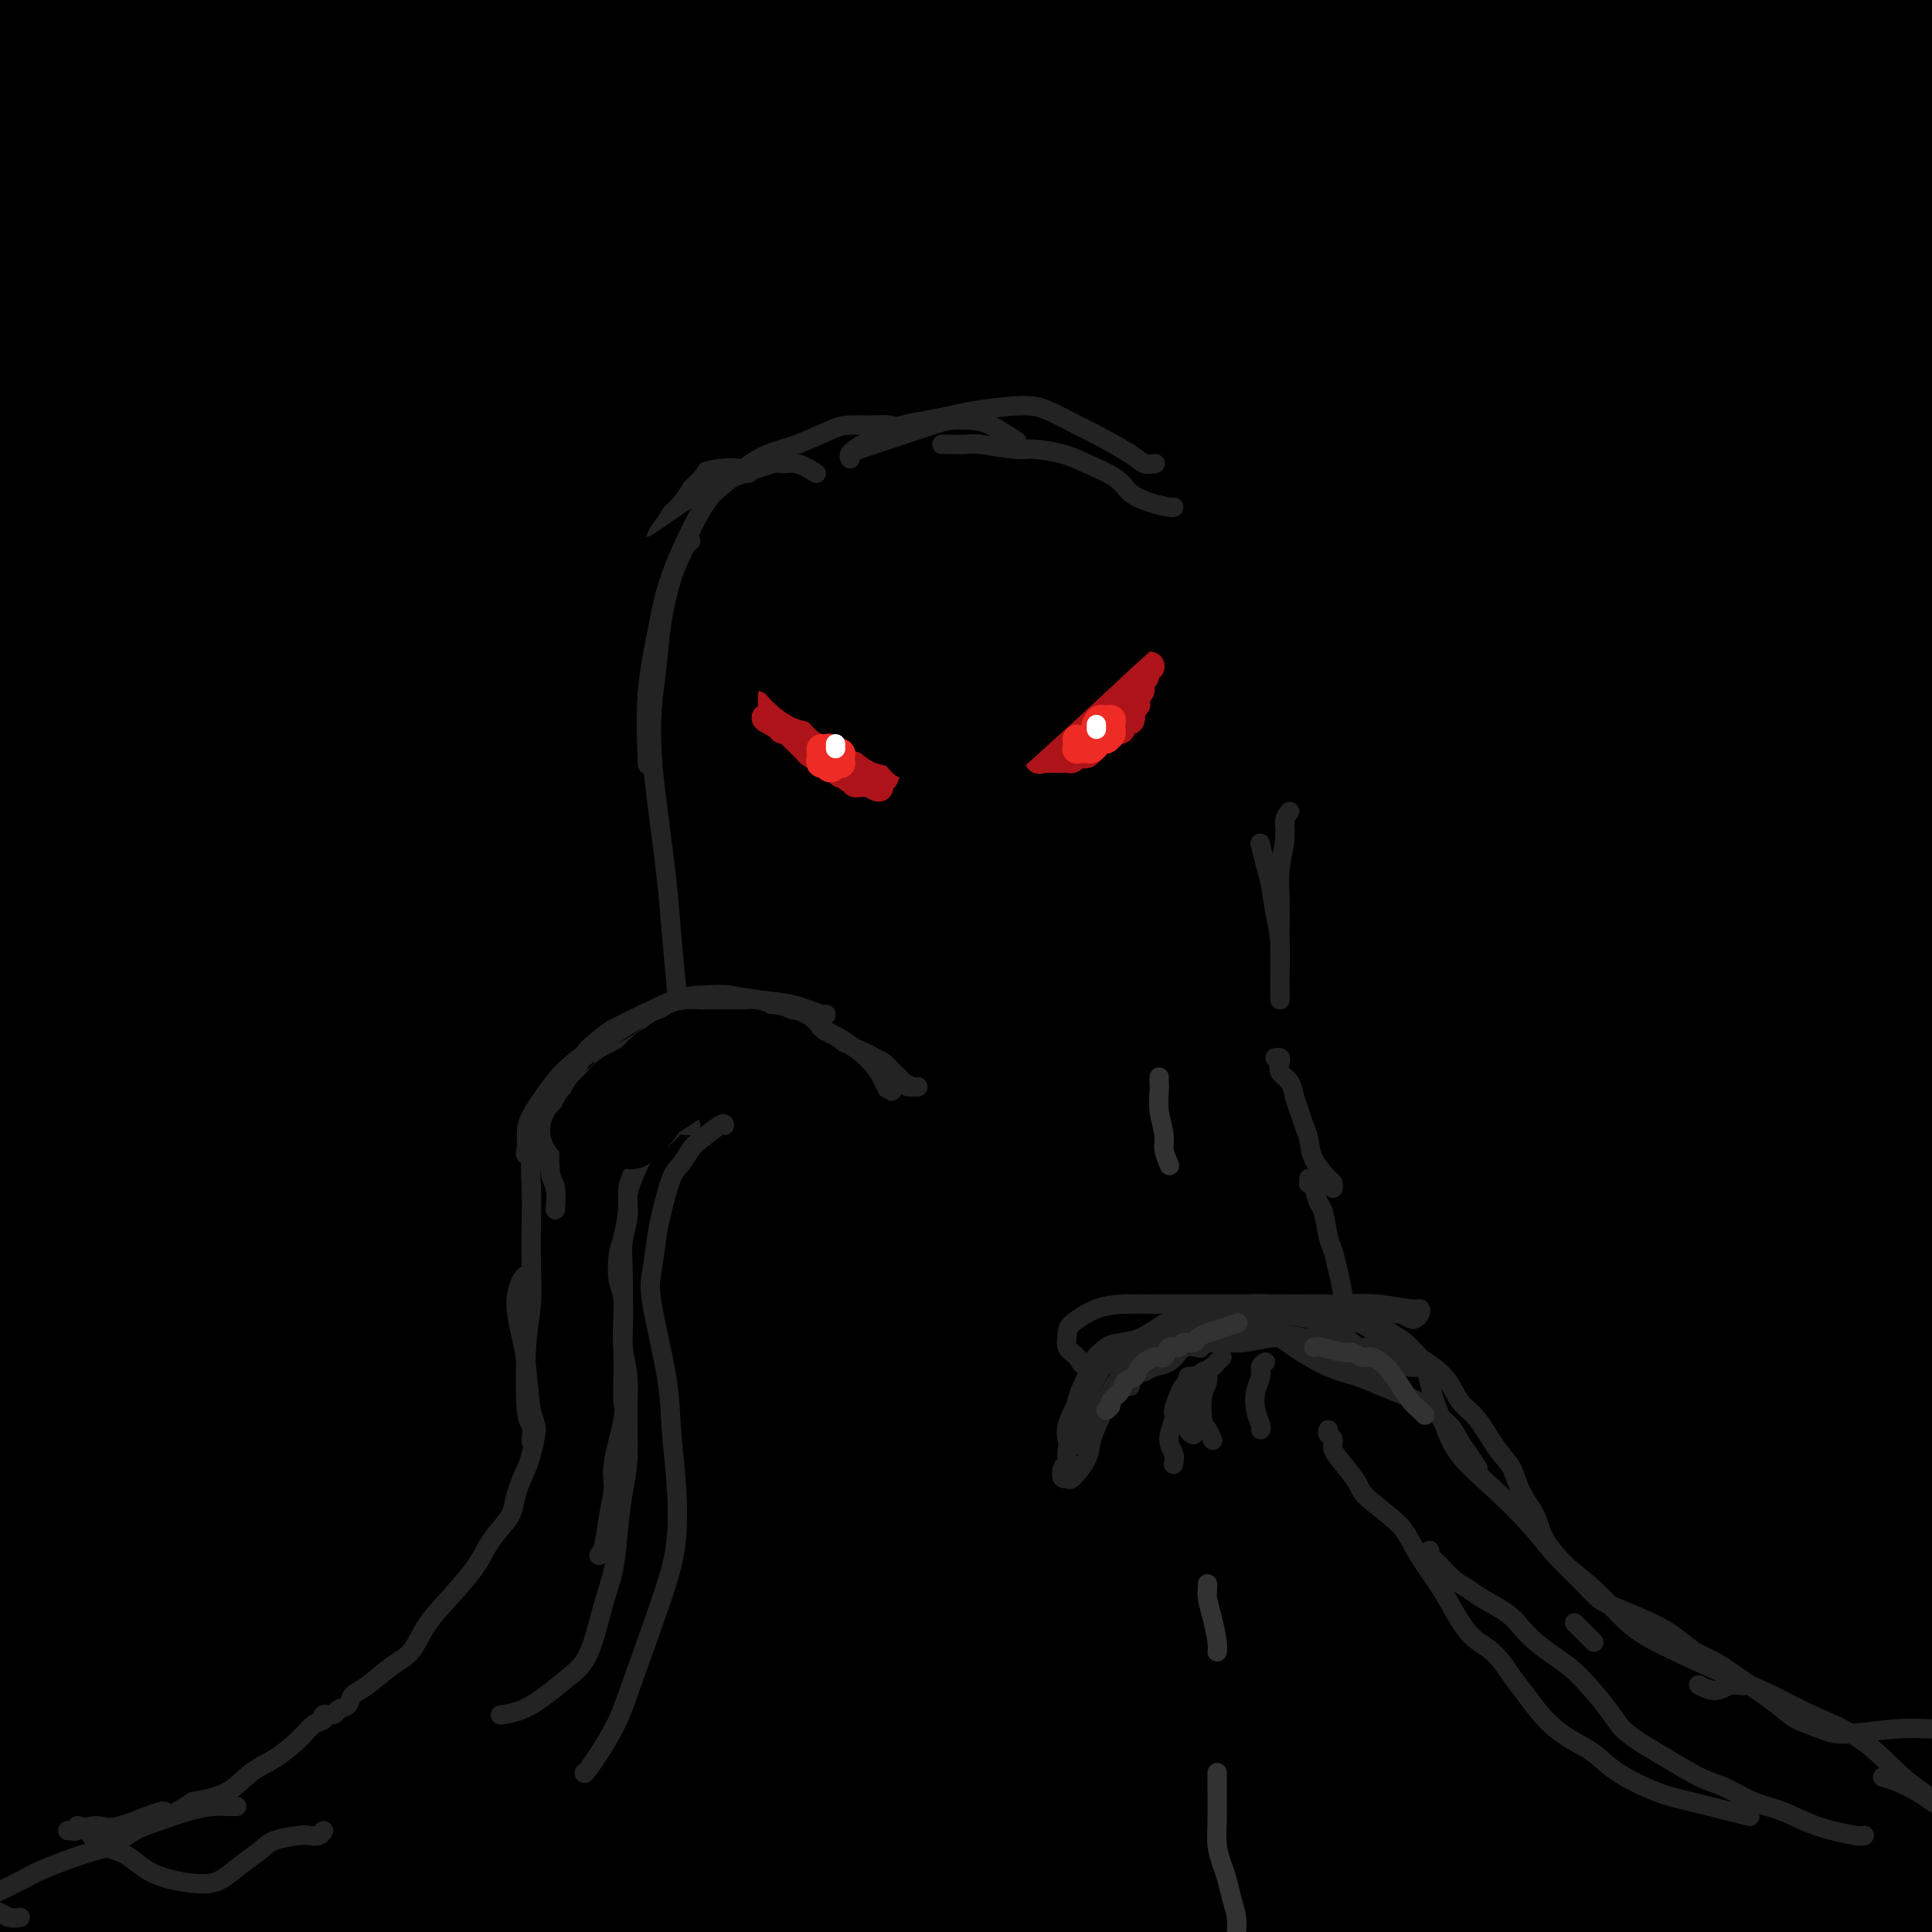 <svg viewBox='0 0 400 400' version='1.1' xmlns='http://www.w3.org/2000/svg' xmlns:xlink='http://www.w3.org/1999/xlink'><rect x="0" y="0" width="400" height="400" fill="#808080" stroke="none"/><g fill='none' stroke='rgb(33,96,173)' stroke-width='28' stroke-linecap='round' stroke-linejoin='round'><path d='M41,26c-0.384,-0.233 -0.768,-0.465 -1,-1c-0.232,-0.535 -0.311,-1.371 -2,-3c-1.689,-1.629 -4.987,-4.049 -7,-5c-2.013,-0.951 -2.740,-0.433 -4,0c-1.260,0.433 -3.053,0.780 -5,2c-1.947,1.220 -4.047,3.313 -7,6c-2.953,2.687 -6.760,5.968 -9,8c-2.240,2.032 -2.914,2.816 -3,3c-0.086,0.184 0.417,-0.232 1,-1c0.583,-0.768 1.247,-1.890 4,-5c2.753,-3.110 7.596,-8.209 11,-12c3.404,-3.791 5.369,-6.275 8,-9c2.631,-2.725 5.928,-5.691 8,-8c2.072,-2.309 2.920,-3.960 4,-5c1.080,-1.040 2.392,-1.470 2,-1c-0.392,0.470 -2.487,1.841 -5,4c-2.513,2.159 -5.444,5.107 -9,9c-3.556,3.893 -7.738,8.729 -12,13c-4.262,4.271 -8.603,7.975 -12,11c-3.397,3.025 -5.850,5.370 -7,6c-1.150,0.630 -0.998,-0.455 0,-2c0.998,-1.545 2.840,-3.552 5,-6c2.160,-2.448 4.636,-5.338 7,-8c2.364,-2.662 4.616,-5.094 7,-7c2.384,-1.906 4.901,-3.284 6,-4c1.099,-0.716 0.779,-0.769 1,0c0.221,0.769 0.983,2.361 1,4c0.017,1.639 -0.709,3.325 -1,4c-0.291,0.675 -0.145,0.337 0,0'/></g>
<g fill='none' stroke='rgb(0,0,0)' stroke-width='28' stroke-linecap='round' stroke-linejoin='round'><path d='M51,9c-2.474,-2.307 -4.948,-4.614 -8,-7c-3.052,-2.386 -6.681,-4.850 -9,-6c-2.319,-1.150 -3.327,-0.987 -5,-1c-1.673,-0.013 -4.011,-0.202 -8,2c-3.989,2.202 -9.628,6.796 -14,11c-4.372,4.204 -7.477,8.017 -11,12c-3.523,3.983 -7.465,8.136 -10,11c-2.535,2.864 -3.665,4.441 -5,6c-1.335,1.559 -2.876,3.101 -2,2c0.876,-1.101 4.171,-4.845 7,-8c2.829,-3.155 5.194,-5.720 8,-9c2.806,-3.280 6.053,-7.276 9,-11c2.947,-3.724 5.592,-7.176 9,-11c3.408,-3.824 7.578,-8.019 10,-10c2.422,-1.981 3.097,-1.748 3,-1c-0.097,0.748 -0.967,2.010 -3,5c-2.033,2.990 -5.230,7.706 -9,13c-3.770,5.294 -8.114,11.165 -15,20c-6.886,8.835 -16.315,20.633 -21,27c-4.685,6.367 -4.626,7.304 -4,7c0.626,-0.304 1.820,-1.850 4,-4c2.180,-2.150 5.346,-4.903 13,-13c7.654,-8.097 19.795,-21.539 29,-31c9.205,-9.461 15.473,-14.942 22,-21c6.527,-6.058 13.311,-12.693 18,-17c4.689,-4.307 7.282,-6.284 10,-8c2.718,-1.716 5.560,-3.170 3,1c-2.560,4.170 -10.521,13.963 -19,24c-8.479,10.037 -17.475,20.318 -28,33c-10.525,12.682 -22.579,27.766 -32,40c-9.421,12.234 -16.211,21.617 -23,31'/><path d='M-30,96c-18.607,23.918 -14.126,19.713 -12,18c2.126,-1.713 1.895,-0.934 5,-4c3.105,-3.066 9.545,-9.976 17,-19c7.455,-9.024 15.926,-20.161 25,-31c9.074,-10.839 18.752,-21.379 33,-36c14.248,-14.621 33.066,-33.325 44,-44c10.934,-10.675 13.983,-13.323 16,-15c2.017,-1.677 3.002,-2.383 4,-3c0.998,-0.617 2.009,-1.147 -12,14c-14.009,15.147 -43.038,45.970 -52,55c-8.962,9.030 2.145,-3.731 -11,12c-13.145,15.731 -50.540,59.956 -69,82c-18.460,22.044 -17.984,21.908 -20,25c-2.016,3.092 -6.524,9.412 -5,8c1.524,-1.412 9.082,-10.555 17,-21c7.918,-10.445 16.197,-22.190 27,-36c10.803,-13.810 24.129,-29.685 37,-44c12.871,-14.315 25.287,-27.072 43,-44c17.713,-16.928 40.721,-38.028 54,-49c13.279,-10.972 16.827,-11.816 20,-13c3.173,-1.184 5.971,-2.709 5,0c-0.971,2.709 -5.710,9.652 -12,17c-6.290,7.348 -14.130,15.099 -32,36c-17.870,20.901 -45.771,54.950 -65,79c-19.229,24.050 -29.788,38.100 -39,51c-9.212,12.900 -17.078,24.648 -22,33c-4.922,8.352 -6.899,13.307 -5,13c1.899,-0.307 7.674,-5.876 15,-15c7.326,-9.124 16.203,-21.803 28,-37c11.797,-15.197 26.513,-32.914 43,-51c16.487,-18.086 34.743,-36.543 53,-55'/><path d='M100,22c16.969,-16.668 32.892,-30.836 53,-46c20.108,-15.164 44.401,-31.322 57,-39c12.599,-7.678 13.505,-6.875 13,-5c-0.505,1.875 -2.421,4.821 -6,9c-3.579,4.179 -8.822,9.589 -27,27c-18.178,17.411 -49.291,46.821 -72,70c-22.709,23.179 -37.013,40.127 -54,60c-16.987,19.873 -36.655,42.671 -52,62c-15.345,19.329 -26.366,35.189 -35,47c-8.634,11.811 -14.882,19.572 -17,21c-2.118,1.428 -0.104,-3.478 5,-13c5.104,-9.522 13.300,-23.659 25,-41c11.700,-17.341 26.903,-37.885 41,-57c14.097,-19.115 27.087,-36.800 52,-62c24.913,-25.200 61.749,-57.916 86,-78c24.251,-20.084 35.917,-27.535 47,-34c11.083,-6.465 21.584,-11.945 27,-14c5.416,-2.055 5.747,-0.684 5,1c-0.747,1.684 -2.572,3.680 -20,21c-17.428,17.320 -50.461,49.965 -77,77c-26.539,27.035 -46.585,48.461 -69,74c-22.415,25.539 -47.199,55.191 -67,81c-19.801,25.809 -34.621,47.775 -48,67c-13.379,19.225 -25.319,35.709 -30,42c-4.681,6.291 -2.104,2.390 2,-5c4.104,-7.390 9.735,-18.270 20,-35c10.265,-16.730 25.165,-39.309 39,-60c13.835,-20.691 26.605,-39.495 53,-69c26.395,-29.505 66.414,-69.713 94,-95c27.586,-25.287 42.739,-35.653 57,-45c14.261,-9.347 27.631,-17.673 41,-26'/><path d='M243,-43c10.883,-6.546 17.591,-9.911 18,-7c0.409,2.911 -5.482,12.097 -16,24c-10.518,11.903 -25.663,26.522 -44,45c-18.337,18.478 -39.866,40.815 -63,66c-23.134,25.185 -47.872,53.217 -70,80c-22.128,26.783 -41.645,52.315 -62,81c-20.355,28.685 -41.546,60.522 -52,76c-10.454,15.478 -10.170,14.597 -9,12c1.170,-2.597 3.227,-6.909 7,-15c3.773,-8.091 9.263,-19.962 28,-49c18.737,-29.038 50.723,-75.243 76,-108c25.277,-32.757 43.846,-52.067 65,-73c21.154,-20.933 44.894,-43.488 67,-62c22.106,-18.512 42.580,-32.979 59,-44c16.420,-11.021 28.786,-18.594 38,-23c9.214,-4.406 15.275,-5.644 14,-2c-1.275,3.644 -9.886,12.172 -24,26c-14.114,13.828 -33.731,32.956 -53,51c-19.269,18.044 -38.191,35.002 -72,72c-33.809,36.998 -82.504,94.035 -113,133c-30.496,38.965 -42.794,59.857 -54,78c-11.206,18.143 -21.320,33.538 -27,42c-5.680,8.462 -6.927,9.993 -8,11c-1.073,1.007 -1.973,1.491 8,-18c9.973,-19.491 30.821,-58.958 49,-90c18.179,-31.042 33.691,-53.659 53,-79c19.309,-25.341 42.414,-53.406 63,-77c20.586,-23.594 38.652,-42.716 65,-66c26.348,-23.284 60.978,-50.730 81,-66c20.022,-15.270 25.435,-18.363 29,-20c3.565,-1.637 5.283,-1.819 7,-2'/><path d='M303,-47c4.601,-2.533 -1.897,2.134 -19,17c-17.103,14.866 -44.813,39.930 -62,55c-17.187,15.070 -23.853,20.147 -52,50c-28.147,29.853 -77.777,84.483 -109,122c-31.223,37.517 -44.040,57.922 -56,77c-11.960,19.078 -23.064,36.830 -30,49c-6.936,12.170 -9.706,18.758 -9,19c0.706,0.242 4.888,-5.862 12,-17c7.112,-11.138 17.156,-27.312 31,-47c13.844,-19.688 31.490,-42.891 48,-64c16.510,-21.109 31.884,-40.123 62,-71c30.116,-30.877 74.974,-73.615 106,-100c31.026,-26.385 48.220,-36.417 65,-47c16.780,-10.583 33.145,-21.717 45,-29c11.855,-7.283 19.198,-10.715 21,-10c1.802,0.715 -1.938,5.578 -11,14c-9.062,8.422 -23.446,20.402 -42,36c-18.554,15.598 -41.280,34.814 -67,58c-25.720,23.186 -54.436,50.343 -80,77c-25.564,26.657 -47.978,52.813 -76,92c-28.022,39.187 -61.653,91.403 -80,121c-18.347,29.597 -21.412,36.574 -24,42c-2.588,5.426 -4.701,9.302 -6,11c-1.299,1.698 -1.785,1.217 8,-18c9.785,-19.217 29.841,-57.171 48,-88c18.159,-30.829 34.419,-54.531 54,-80c19.581,-25.469 42.482,-52.703 67,-78c24.518,-25.297 50.654,-48.657 74,-68c23.346,-19.343 43.901,-34.669 68,-50c24.099,-15.331 51.743,-30.666 65,-37c13.257,-6.334 12.129,-3.667 11,-1'/><path d='M365,-12c2.034,0.345 1.620,1.709 -17,17c-18.620,15.291 -55.445,44.510 -86,70c-30.555,25.490 -54.841,47.252 -82,74c-27.159,26.748 -57.192,58.482 -84,91c-26.808,32.518 -50.392,65.820 -69,94c-18.608,28.180 -32.240,51.238 -42,68c-9.760,16.762 -15.647,27.228 -18,30c-2.353,2.772 -1.171,-2.150 3,-13c4.171,-10.850 11.332,-27.629 23,-50c11.668,-22.371 27.843,-50.333 43,-76c15.157,-25.667 29.296,-49.038 60,-85c30.704,-35.962 77.971,-84.514 111,-115c33.029,-30.486 51.818,-42.905 72,-56c20.182,-13.095 41.755,-26.865 57,-35c15.245,-8.135 24.161,-10.636 31,-13c6.839,-2.364 11.601,-4.591 5,2c-6.601,6.591 -24.566,22.000 -44,38c-19.434,16.000 -40.338,32.590 -65,54c-24.662,21.410 -53.081,47.638 -79,73c-25.919,25.362 -49.338,49.856 -79,87c-29.662,37.144 -65.567,86.938 -85,115c-19.433,28.062 -22.394,34.393 -26,40c-3.606,5.607 -7.859,10.489 -7,8c0.859,-2.489 6.828,-12.348 13,-24c6.172,-11.652 12.545,-25.097 33,-57c20.455,-31.903 54.992,-82.263 82,-117c27.008,-34.737 46.488,-53.852 69,-75c22.512,-21.148 48.055,-44.328 70,-62c21.945,-17.672 40.293,-29.835 57,-40c16.707,-10.165 31.773,-18.333 36,-20c4.227,-1.667 -2.387,3.166 -9,8'/><path d='M338,19c-7.781,5.467 -22.733,15.135 -43,30c-20.267,14.865 -45.849,34.928 -70,54c-24.151,19.072 -46.870,37.155 -80,70c-33.130,32.845 -76.669,80.454 -102,110c-25.331,29.546 -32.453,41.030 -40,52c-7.547,10.970 -15.518,21.425 -20,28c-4.482,6.575 -5.473,9.268 -6,10c-0.527,0.732 -0.590,-0.498 3,-8c3.590,-7.502 10.832,-21.277 18,-34c7.168,-12.723 14.263,-24.395 23,-37c8.737,-12.605 19.117,-26.143 28,-38c8.883,-11.857 16.270,-22.035 25,-32c8.730,-9.965 18.802,-19.718 24,-24c5.198,-4.282 5.523,-3.091 4,0c-1.523,3.091 -4.895,8.084 -7,11c-2.105,2.916 -2.943,3.756 -8,11c-5.057,7.244 -14.333,20.891 -22,32c-7.667,11.109 -13.725,19.681 -28,39c-14.275,19.319 -36.766,49.384 -47,63c-10.234,13.616 -8.210,10.783 -9,11c-0.790,0.217 -4.395,3.485 -2,-2c2.395,-5.485 10.791,-19.722 19,-33c8.209,-13.278 16.232,-25.595 27,-40c10.768,-14.405 24.281,-30.897 39,-48c14.719,-17.103 30.643,-34.816 45,-50c14.357,-15.184 27.146,-27.838 49,-47c21.854,-19.162 52.773,-44.831 73,-60c20.227,-15.169 29.762,-19.839 39,-24c9.238,-4.161 18.179,-7.813 24,-10c5.821,-2.187 8.520,-2.911 4,3c-4.520,5.911 -16.260,18.455 -28,31'/><path d='M270,87c-16.390,16.109 -43.366,40.882 -65,60c-21.634,19.118 -37.927,32.581 -66,66c-28.073,33.419 -67.925,86.793 -86,111c-18.075,24.207 -14.373,19.245 -21,32c-6.627,12.755 -23.583,43.226 -31,57c-7.417,13.774 -5.296,10.851 -2,6c3.296,-4.851 7.766,-11.629 13,-21c5.234,-9.371 11.230,-21.336 31,-51c19.770,-29.664 53.313,-77.027 80,-112c26.687,-34.973 46.516,-57.558 71,-82c24.484,-24.442 53.621,-50.743 79,-72c25.379,-21.257 46.998,-37.472 74,-55c27.002,-17.528 59.386,-36.371 76,-46c16.614,-9.629 17.459,-10.044 19,-11c1.541,-0.956 3.777,-2.454 0,0c-3.777,2.454 -13.566,8.858 -24,15c-10.434,6.142 -21.514,12.020 -51,33c-29.486,20.980 -77.377,57.061 -113,87c-35.623,29.939 -58.977,53.737 -84,82c-25.023,28.263 -51.715,60.992 -74,92c-22.285,31.008 -40.165,60.295 -54,85c-13.835,24.705 -23.626,44.829 -31,61c-7.374,16.171 -12.331,28.390 -13,31c-0.669,2.610 2.951,-4.391 10,-18c7.049,-13.609 17.527,-33.828 28,-54c10.473,-20.172 20.943,-40.297 47,-78c26.057,-37.703 67.703,-92.984 100,-130c32.297,-37.016 55.244,-55.767 81,-76c25.756,-20.233 54.319,-41.947 80,-59c25.681,-17.053 48.480,-29.444 66,-38c17.520,-8.556 29.760,-13.278 42,-18'/><path d='M452,-16c9.273,-2.676 11.455,-0.365 6,5c-5.455,5.365 -18.546,13.783 -38,28c-19.454,14.217 -45.271,34.232 -70,53c-24.729,18.768 -48.369,36.287 -89,76c-40.631,39.713 -98.251,101.619 -133,144c-34.749,42.381 -46.625,65.237 -58,85c-11.375,19.763 -22.249,36.431 -29,48c-6.751,11.569 -9.379,18.037 -7,14c2.379,-4.037 9.765,-18.580 19,-36c9.235,-17.420 20.319,-37.717 35,-61c14.681,-23.283 32.958,-49.550 53,-76c20.042,-26.450 41.848,-53.081 64,-77c22.152,-23.919 44.649,-45.126 71,-66c26.351,-20.874 56.557,-41.414 77,-54c20.443,-12.586 31.124,-17.218 35,-18c3.876,-0.782 0.945,2.284 -7,9c-7.945,6.716 -20.906,17.080 -45,38c-24.094,20.920 -59.320,52.396 -96,90c-36.680,37.604 -74.813,81.334 -102,116c-27.187,34.666 -43.428,60.266 -56,80c-12.572,19.734 -21.474,33.601 -26,40c-4.526,6.399 -4.675,5.328 -5,4c-0.325,-1.328 -0.826,-2.915 12,-26c12.826,-23.085 38.980,-67.670 55,-94c16.020,-26.330 21.906,-34.405 43,-59c21.094,-24.595 57.395,-65.709 86,-95c28.605,-29.291 49.513,-46.758 68,-58c18.487,-11.242 34.554,-16.257 62,-40c27.446,-23.743 66.270,-66.212 18,-9c-48.270,57.212 -183.635,214.106 -319,371'/><path d='M76,416c-56.386,57.202 -37.852,14.706 36,-64c73.852,-78.706 203.022,-193.622 237,-223c33.978,-29.378 -27.237,26.783 -82,89c-54.763,62.217 -103.075,130.491 -121,160c-17.925,29.509 -5.462,20.255 7,11'/><path d='M153,389c6.200,-10.867 18.200,-43.533 40,-71c21.800,-27.467 53.400,-49.733 85,-72'/><path d='M278,246c5.323,-10.708 -23.870,-1.476 -55,42c-31.130,43.476 -64.197,121.198 -69,150c-4.803,28.802 18.657,8.684 31,-6c12.343,-14.684 13.569,-23.933 22,-40c8.431,-16.067 24.066,-38.952 38,-60c13.934,-21.048 26.166,-40.258 48,-66c21.834,-25.742 53.272,-58.017 73,-76c19.728,-17.983 27.748,-21.673 33,-24c5.252,-2.327 7.735,-3.292 9,-3c1.265,0.292 1.312,1.840 -16,20c-17.312,18.160 -51.983,52.931 -78,82c-26.017,29.069 -43.379,52.434 -60,76c-16.621,23.566 -32.501,47.331 -44,65c-11.499,17.669 -18.617,29.241 -21,34c-2.383,4.759 -0.031,2.703 5,-6c5.031,-8.703 12.742,-24.054 23,-42c10.258,-17.946 23.064,-38.487 37,-59c13.936,-20.513 29.001,-40.998 43,-59c13.999,-18.002 26.931,-33.521 43,-50c16.069,-16.479 35.275,-33.916 45,-42c9.725,-8.084 9.970,-6.813 9,-4c-0.970,2.813 -3.155,7.169 -12,18c-8.845,10.831 -24.350,28.138 -41,47c-16.650,18.862 -34.445,39.280 -58,72c-23.555,32.720 -52.870,77.743 -68,102c-15.130,24.257 -16.076,27.749 -16,29c0.076,1.251 1.174,0.260 4,-4c2.826,-4.260 7.379,-11.789 20,-31c12.621,-19.211 33.311,-50.106 54,-81'/><path d='M277,330c20.009,-27.994 31.031,-39.978 45,-54c13.969,-14.022 30.886,-30.080 44,-41c13.114,-10.920 22.427,-16.700 30,-21c7.573,-4.300 13.407,-7.118 12,-2c-1.407,5.118 -10.056,18.173 -25,37c-14.944,18.827 -36.183,43.428 -47,56c-10.817,12.572 -11.211,13.116 -27,35c-15.789,21.884 -46.971,65.108 -63,89c-16.029,23.892 -16.905,28.450 -16,28c0.905,-0.450 3.591,-5.910 9,-16c5.409,-10.090 13.543,-24.811 23,-41c9.457,-16.189 20.239,-33.847 31,-50c10.761,-16.153 21.503,-30.801 36,-48c14.497,-17.199 32.751,-36.949 43,-47c10.249,-10.051 12.495,-10.404 14,-10c1.505,0.404 2.270,1.565 1,4c-1.270,2.435 -4.573,6.146 -18,23c-13.427,16.854 -36.976,46.852 -53,68c-16.024,21.148 -24.521,33.445 -32,45c-7.479,11.555 -13.940,22.369 -17,28c-3.060,5.631 -2.721,6.081 -2,6c0.721,-0.081 1.822,-0.691 10,-12c8.178,-11.309 23.433,-33.316 35,-50c11.567,-16.684 19.446,-28.044 29,-40c9.554,-11.956 20.783,-24.508 30,-34c9.217,-9.492 16.421,-15.925 23,-20c6.579,-4.075 12.534,-5.791 14,-4c1.466,1.791 -1.555,7.088 -8,16c-6.445,8.912 -16.312,21.438 -28,37c-11.688,15.562 -25.197,34.161 -37,51c-11.803,16.839 -21.902,31.920 -32,47'/><path d='M301,410c-19.379,28.030 -19.326,30.605 -17,29c2.326,-1.605 6.927,-7.389 9,-10c2.073,-2.611 1.620,-2.050 9,-14c7.380,-11.950 22.595,-36.412 36,-58c13.405,-21.588 25.000,-40.304 33,-52c8.000,-11.696 12.404,-16.373 16,-20c3.596,-3.627 6.385,-6.204 7,-6c0.615,0.204 -0.943,3.191 -4,8c-3.057,4.809 -7.614,11.441 -19,29c-11.386,17.559 -29.601,46.045 -41,65c-11.399,18.955 -15.981,28.381 -19,36c-3.019,7.619 -4.473,13.433 -5,17c-0.527,3.567 -0.127,4.887 6,-3c6.127,-7.887 17.980,-24.980 27,-39c9.020,-14.020 15.205,-24.966 22,-36c6.795,-11.034 14.199,-22.156 20,-30c5.801,-7.844 10.000,-12.410 13,-16c3.000,-3.590 4.802,-6.206 4,-4c-0.802,2.206 -4.208,9.232 -9,18c-4.792,8.768 -10.970,19.276 -18,31c-7.030,11.724 -14.912,24.662 -21,36c-6.088,11.338 -10.381,21.074 -13,28c-2.619,6.926 -3.564,11.040 -2,11c1.564,-0.040 5.636,-4.236 10,-11c4.364,-6.764 9.021,-16.096 14,-26c4.979,-9.904 10.282,-20.381 15,-29c4.718,-8.619 8.853,-15.378 12,-20c3.147,-4.622 5.308,-7.105 6,-7c0.692,0.105 -0.083,2.797 -2,8c-1.917,5.203 -4.976,12.915 -9,22c-4.024,9.085 -9.012,19.542 -14,30'/><path d='M367,397c-6.659,17.406 -10.805,30.922 -13,38c-2.195,7.078 -2.439,7.718 -2,8c0.439,0.282 1.562,0.205 4,-3c2.438,-3.205 6.193,-9.538 10,-17c3.807,-7.462 7.668,-16.053 12,-24c4.332,-7.947 9.136,-15.251 12,-18c2.864,-2.749 3.788,-0.944 4,2c0.212,2.944 -0.289,7.026 -1,12c-0.711,4.974 -1.631,10.839 -4,20c-2.369,9.161 -6.185,21.618 -8,28c-1.815,6.382 -1.628,6.689 -1,6c0.628,-0.689 1.698,-2.373 3,-7c1.302,-4.627 2.836,-12.197 5,-20c2.164,-7.803 4.956,-15.841 8,-23c3.044,-7.159 6.338,-13.440 8,-15c1.662,-1.560 1.692,1.601 1,5c-0.692,3.399 -2.105,7.038 -4,12c-1.895,4.962 -4.270,11.248 -7,16c-2.730,4.752 -5.813,7.968 -7,7c-1.187,-0.968 -0.477,-6.122 1,-14c1.477,-7.878 3.722,-18.480 7,-31c3.278,-12.520 7.590,-26.959 11,-40c3.410,-13.041 5.917,-24.684 10,-42c4.083,-17.316 9.742,-40.304 13,-55c3.258,-14.696 4.115,-21.100 5,-29c0.885,-7.900 1.800,-17.298 2,-24c0.200,-6.702 -0.314,-10.710 -2,-17c-1.686,-6.290 -4.545,-14.861 -7,-20c-2.455,-5.139 -4.507,-6.845 -7,-8c-2.493,-1.155 -5.427,-1.759 -9,0c-3.573,1.759 -7.787,5.879 -12,10'/><path d='M399,154c-3.660,4.656 -6.809,11.295 -11,19c-4.191,7.705 -9.425,16.477 -12,20c-2.575,3.523 -2.491,1.799 -2,-2c0.491,-3.799 1.390,-9.673 3,-17c1.610,-7.327 3.929,-16.109 8,-32c4.071,-15.891 9.892,-38.893 13,-53c3.108,-14.107 3.503,-19.321 4,-24c0.497,-4.679 1.095,-8.825 0,-9c-1.095,-0.175 -3.885,3.620 -7,9c-3.115,5.380 -6.557,12.343 -14,30c-7.443,17.657 -18.888,46.007 -26,62c-7.112,15.993 -9.891,19.628 -12,23c-2.109,3.372 -3.547,6.479 -2,3c1.547,-3.479 6.079,-13.546 9,-20c2.921,-6.454 4.230,-9.295 9,-18c4.770,-8.705 13.000,-23.275 26,-41c13.000,-17.725 30.771,-38.604 38,-46c7.229,-7.396 3.918,-1.310 2,3c-1.918,4.310 -2.443,6.845 -8,21c-5.557,14.155 -16.148,39.931 -24,58c-7.852,18.069 -12.966,28.432 -17,36c-4.034,7.568 -6.987,12.342 -9,16c-2.013,3.658 -3.088,6.202 0,0c3.088,-6.202 10.337,-21.149 17,-34c6.663,-12.851 12.741,-23.605 19,-34c6.259,-10.395 12.699,-20.429 17,-27c4.301,-6.571 6.465,-9.678 8,-12c1.535,-2.322 2.442,-3.860 -2,3c-4.442,6.860 -14.235,22.116 -23,35c-8.765,12.884 -16.504,23.395 -25,35c-8.496,11.605 -17.748,24.302 -27,37'/><path d='M351,195c-15.940,22.359 -17.291,23.256 -23,28c-5.709,4.744 -15.778,13.333 -20,16c-4.222,2.667 -2.599,-0.589 -1,-4c1.599,-3.411 3.172,-6.977 7,-12c3.828,-5.023 9.909,-11.503 15,-17c5.091,-5.497 9.192,-10.011 15,-15c5.808,-4.989 13.324,-10.455 17,-13c3.676,-2.545 3.512,-2.170 2,0c-1.512,2.170 -4.373,6.137 -9,12c-4.627,5.863 -11.021,13.624 -24,29c-12.979,15.376 -32.544,38.367 -53,64c-20.456,25.633 -41.804,53.910 -57,75c-15.196,21.090 -24.241,34.995 -30,44c-5.759,9.005 -8.232,13.112 -10,16c-1.768,2.888 -2.832,4.559 3,-5c5.832,-9.559 18.561,-30.348 30,-49c11.439,-18.652 21.589,-35.166 34,-53c12.411,-17.834 27.085,-36.987 40,-54c12.915,-17.013 24.072,-31.885 39,-49c14.928,-17.115 33.627,-36.473 43,-46c9.373,-9.527 9.419,-9.225 9,-9c-0.419,0.225 -1.305,0.372 -7,5c-5.695,4.628 -16.200,13.737 -27,23c-10.800,9.263 -21.897,18.680 -43,42c-21.103,23.320 -52.214,60.543 -72,85c-19.786,24.457 -28.248,36.147 -35,46c-6.752,9.853 -11.793,17.870 -15,23c-3.207,5.130 -4.581,7.375 0,1c4.581,-6.375 15.118,-21.370 25,-36c9.882,-14.630 19.109,-28.894 30,-44c10.891,-15.106 23.445,-31.053 36,-47'/><path d='M270,251c20.099,-27.631 24.846,-33.710 33,-43c8.154,-9.290 19.715,-21.793 28,-31c8.285,-9.207 13.295,-15.120 14,-17c0.705,-1.880 -2.895,0.273 -11,7c-8.105,6.727 -20.714,18.030 -29,26c-8.286,7.970 -12.248,12.608 -21,21c-8.752,8.392 -22.294,20.537 -48,50c-25.706,29.463 -63.575,76.242 -82,100c-18.425,23.758 -17.405,24.494 -18,26c-0.595,1.506 -2.804,3.782 -3,4c-0.196,0.218 1.623,-1.623 10,-14c8.377,-12.377 23.313,-35.291 36,-53c12.687,-17.709 23.125,-30.211 35,-44c11.875,-13.789 25.185,-28.863 37,-41c11.815,-12.137 22.133,-21.338 32,-30c9.867,-8.662 19.281,-16.786 23,-20c3.719,-3.214 1.742,-1.517 -3,2c-4.742,3.517 -12.249,8.854 -23,18c-10.751,9.146 -24.746,22.101 -38,34c-13.254,11.899 -25.767,22.743 -46,45c-20.233,22.257 -48.186,55.927 -65,77c-16.814,21.073 -22.487,29.549 -28,37c-5.513,7.451 -10.864,13.875 -14,18c-3.136,4.125 -4.055,5.950 -3,3c1.055,-2.950 4.085,-10.674 8,-18c3.915,-7.326 8.717,-14.254 14,-22c5.283,-7.746 11.048,-16.310 17,-24c5.952,-7.690 12.090,-14.504 17,-20c4.910,-5.496 8.591,-9.672 12,-13c3.409,-3.328 6.545,-5.808 7,-5c0.455,0.808 -1.773,4.904 -4,9'/><path d='M157,333c-2.675,5.150 -7.361,13.525 -12,22c-4.639,8.475 -9.230,17.052 -16,29c-6.770,11.948 -15.719,27.268 -20,35c-4.281,7.732 -3.894,7.876 -4,8c-0.106,0.124 -0.705,0.229 1,-3c1.705,-3.229 5.716,-9.793 9,-16c3.284,-6.207 5.842,-12.056 14,-23c8.158,-10.944 21.915,-26.981 32,-37c10.085,-10.019 16.498,-14.018 24,-18c7.502,-3.982 16.094,-7.947 23,-10c6.906,-2.053 12.126,-2.196 18,0c5.874,2.196 12.403,6.729 16,11c3.597,4.271 4.261,8.279 6,12c1.739,3.721 4.552,7.155 8,9c3.448,1.845 7.529,2.101 12,2c4.471,-0.101 9.330,-0.559 19,-5c9.670,-4.441 24.150,-12.866 34,-20c9.850,-7.134 15.071,-12.979 21,-20c5.929,-7.021 12.565,-15.220 18,-22c5.435,-6.780 9.669,-12.143 15,-22c5.331,-9.857 11.760,-24.208 15,-34c3.240,-9.792 3.292,-15.025 3,-21c-0.292,-5.975 -0.926,-12.692 -3,-19c-2.074,-6.308 -5.588,-12.206 -10,-17c-4.412,-4.794 -9.724,-8.485 -15,-11c-5.276,-2.515 -10.517,-3.854 -18,-6c-7.483,-2.146 -17.207,-5.100 -22,-8c-4.793,-2.900 -4.656,-5.746 -4,-10c0.656,-4.254 1.830,-9.914 4,-16c2.170,-6.086 5.334,-12.596 11,-21c5.666,-8.404 13.833,-18.702 22,-29'/><path d='M358,73c6.377,-7.137 11.319,-10.478 15,-12c3.681,-1.522 6.102,-1.225 8,0c1.898,1.225 3.272,3.377 0,15c-3.272,11.623 -11.192,32.717 -17,47c-5.808,14.283 -9.505,21.756 -12,28c-2.495,6.244 -3.790,11.260 -2,14c1.790,2.740 6.664,3.206 10,3c3.336,-0.206 5.135,-1.082 9,-3c3.865,-1.918 9.795,-4.877 20,-11c10.205,-6.123 24.683,-15.410 31,-19c6.317,-3.590 4.472,-1.483 4,0c-0.472,1.483 0.428,2.343 -2,7c-2.428,4.657 -8.185,13.111 -12,18c-3.815,4.889 -5.688,6.211 -7,7c-1.312,0.789 -2.061,1.043 -2,1c0.061,-0.043 0.934,-0.385 2,-2c1.066,-1.615 2.327,-4.505 4,-7c1.673,-2.495 3.758,-4.597 5,-6c1.242,-1.403 1.642,-2.109 1,0c-0.642,2.109 -2.326,7.031 -3,9c-0.674,1.969 -0.337,0.984 0,0'/></g>
<g fill='none' stroke='rgb(173,20,25)' stroke-width='6' stroke-linecap='round' stroke-linejoin='round'><path d='M224,155c-0.097,-0.325 -0.195,-0.651 0,-1c0.195,-0.349 0.682,-0.722 1,-1c0.318,-0.278 0.467,-0.460 1,-1c0.533,-0.540 1.451,-1.438 2,-2c0.549,-0.562 0.728,-0.788 1,-1c0.272,-0.212 0.636,-0.410 1,-1c0.364,-0.590 0.728,-1.574 1,-2c0.272,-0.426 0.451,-0.295 1,-1c0.549,-0.705 1.466,-2.245 2,-3c0.534,-0.755 0.683,-0.723 1,-1c0.317,-0.277 0.802,-0.863 1,-1c0.198,-0.137 0.109,0.173 0,0c-0.109,-0.173 -0.239,-0.831 0,-1c0.239,-0.169 0.848,0.151 1,0c0.152,-0.151 -0.154,-0.773 0,-1c0.154,-0.227 0.769,-0.058 1,0c0.231,0.058 0.077,0.004 0,0c-0.077,-0.004 -0.077,0.040 0,0c0.077,-0.040 0.231,-0.164 0,0c-0.231,0.164 -0.847,0.618 -1,1c-0.153,0.382 0.156,0.694 0,1c-0.156,0.306 -0.778,0.607 -1,1c-0.222,0.393 -0.046,0.879 0,1c0.046,0.121 -0.039,-0.122 0,0c0.039,0.122 0.203,0.610 0,1c-0.203,0.390 -0.772,0.683 -1,1c-0.228,0.317 -0.114,0.659 0,1'/><path d='M235,145c-0.480,1.328 -0.180,1.148 0,1c0.180,-0.148 0.242,-0.265 0,0c-0.242,0.265 -0.786,0.912 -1,1c-0.214,0.088 -0.096,-0.384 0,0c0.096,0.384 0.170,1.623 0,2c-0.170,0.377 -0.586,-0.109 -1,0c-0.414,0.109 -0.828,0.814 -1,1c-0.172,0.186 -0.103,-0.147 0,0c0.103,0.147 0.239,0.774 0,1c-0.239,0.226 -0.852,0.050 -1,0c-0.148,-0.050 0.167,0.024 0,0c-0.167,-0.024 -0.818,-0.147 -1,0c-0.182,0.147 0.106,0.564 0,1c-0.106,0.436 -0.606,0.891 -1,1c-0.394,0.109 -0.683,-0.128 -1,0c-0.317,0.128 -0.662,0.622 -1,1c-0.338,0.378 -0.668,0.641 -1,1c-0.332,0.359 -0.667,0.814 -1,1c-0.333,0.186 -0.665,0.102 -1,0c-0.335,-0.102 -0.672,-0.224 -1,0c-0.328,0.224 -0.647,0.792 -1,1c-0.353,0.208 -0.738,0.056 -1,0c-0.262,-0.056 -0.400,-0.015 -1,0c-0.600,0.015 -1.663,0.004 -2,0c-0.337,-0.004 0.053,-0.001 0,0c-0.053,0.001 -0.550,0.000 -1,0c-0.450,-0.000 -0.852,-0.000 -1,0c-0.148,0.000 -0.042,0.000 0,0c0.042,-0.000 0.021,-0.000 0,0'/><path d='M216,157c-1.598,0.360 -0.593,0.261 0,0c0.593,-0.261 0.774,-0.685 1,-1c0.226,-0.315 0.498,-0.522 1,-1c0.502,-0.478 1.234,-1.227 2,-2c0.766,-0.773 1.568,-1.570 2,-2c0.432,-0.430 0.496,-0.494 1,-1c0.504,-0.506 1.447,-1.452 2,-2c0.553,-0.548 0.715,-0.696 1,-1c0.285,-0.304 0.692,-0.765 1,-1c0.308,-0.235 0.517,-0.244 1,-1c0.483,-0.756 1.239,-2.258 2,-3c0.761,-0.742 1.527,-0.725 2,-1c0.473,-0.275 0.652,-0.843 1,-1c0.348,-0.157 0.864,0.098 1,0c0.136,-0.098 -0.107,-0.548 0,-1c0.107,-0.452 0.565,-0.907 1,-1c0.435,-0.093 0.849,0.175 1,0c0.151,-0.175 0.041,-0.793 0,-1c-0.041,-0.207 -0.011,-0.004 0,0c0.011,0.004 0.003,-0.191 0,0c-0.003,0.191 -0.001,0.769 0,1c0.001,0.231 0.000,0.116 0,0'/><path d='M181,157c-0.024,0.009 -0.048,0.017 0,0c0.048,-0.017 0.168,-0.060 0,0c-0.168,0.060 -0.622,0.222 -1,0c-0.378,-0.222 -0.679,-0.829 -1,-1c-0.321,-0.171 -0.662,0.094 -1,0c-0.338,-0.094 -0.672,-0.546 -1,-1c-0.328,-0.454 -0.652,-0.910 -1,-1c-0.348,-0.090 -0.722,0.187 -1,0c-0.278,-0.187 -0.460,-0.838 -1,-1c-0.540,-0.162 -1.439,0.167 -2,0c-0.561,-0.167 -0.784,-0.828 -1,-1c-0.216,-0.172 -0.425,0.146 -1,0c-0.575,-0.146 -1.515,-0.757 -2,-1c-0.485,-0.243 -0.516,-0.117 -1,0c-0.484,0.117 -1.421,0.224 -2,0c-0.579,-0.224 -0.800,-0.778 -1,-1c-0.200,-0.222 -0.379,-0.112 -1,0c-0.621,0.112 -1.683,0.226 -2,0c-0.317,-0.226 0.111,-0.793 0,-1c-0.111,-0.207 -0.762,-0.056 -1,0c-0.238,0.056 -0.064,0.015 0,0c0.064,-0.015 0.017,-0.004 0,0c-0.017,0.004 -0.005,0.001 0,0c0.005,-0.001 0.002,-0.001 0,0'/><path d='M160,149c-3.071,-1.076 -0.250,0.232 1,1c1.250,0.768 0.927,0.994 1,1c0.073,0.006 0.540,-0.210 1,0c0.460,0.210 0.911,0.844 1,1c0.089,0.156 -0.183,-0.166 0,0c0.183,0.166 0.823,0.819 1,1c0.177,0.181 -0.107,-0.109 0,0c0.107,0.109 0.607,0.617 1,1c0.393,0.383 0.679,0.643 1,1c0.321,0.357 0.677,0.813 1,1c0.323,0.187 0.612,0.106 1,0c0.388,-0.106 0.873,-0.238 1,0c0.127,0.238 -0.106,0.847 0,1c0.106,0.153 0.549,-0.151 1,0c0.451,0.151 0.909,0.757 1,1c0.091,0.243 -0.187,0.121 0,0c0.187,-0.121 0.837,-0.242 1,0c0.163,0.242 -0.163,0.849 0,1c0.163,0.151 0.814,-0.152 1,0c0.186,0.152 -0.095,0.759 0,1c0.095,0.241 0.565,0.116 1,0c0.435,-0.116 0.833,-0.223 1,0c0.167,0.223 0.101,0.778 0,1c-0.101,0.222 -0.238,0.112 0,0c0.238,-0.112 0.851,-0.226 1,0c0.149,0.226 -0.167,0.793 0,1c0.167,0.207 0.815,0.056 1,0c0.185,-0.056 -0.095,-0.015 0,0c0.095,0.015 0.564,0.004 1,0c0.436,-0.004 0.839,-0.001 1,0c0.161,0.001 0.081,0.001 0,0'/><path d='M180,162c3.316,1.995 1.605,0.482 1,0c-0.605,-0.482 -0.106,0.068 0,0c0.106,-0.068 -0.182,-0.754 0,-1c0.182,-0.246 0.833,-0.052 1,0c0.167,0.052 -0.151,-0.039 0,0c0.151,0.039 0.773,0.206 1,0c0.227,-0.206 0.061,-0.786 0,-1c-0.061,-0.214 -0.017,-0.061 0,0c0.017,0.061 0.009,0.030 0,0c-0.009,-0.030 -0.017,-0.060 0,0c0.017,0.060 0.058,0.208 0,0c-0.058,-0.208 -0.215,-0.773 0,-1c0.215,-0.227 0.804,-0.118 1,0c0.196,0.118 0.000,0.243 0,0c-0.000,-0.243 0.196,-0.854 0,-1c-0.196,-0.146 -0.784,0.172 -1,0c-0.216,-0.172 -0.062,-0.835 0,-1c0.062,-0.165 0.031,0.167 0,0c-0.031,-0.167 -0.061,-0.832 0,-1c0.061,-0.168 0.214,0.161 0,0c-0.214,-0.161 -0.793,-0.814 -1,-1c-0.207,-0.186 -0.042,0.094 0,0c0.042,-0.094 -0.040,-0.561 0,-1c0.040,-0.439 0.203,-0.849 0,-1c-0.203,-0.151 -0.772,-0.043 -1,0c-0.228,0.043 -0.114,0.022 0,0'/><path d='M181,153c-0.415,-0.996 0.046,-0.985 0,-1c-0.046,-0.015 -0.600,-0.057 -1,0c-0.400,0.057 -0.647,0.212 -1,0c-0.353,-0.212 -0.811,-0.793 -1,-1c-0.189,-0.207 -0.107,-0.042 0,0c0.107,0.042 0.240,-0.040 0,0c-0.240,0.040 -0.852,0.203 -1,0c-0.148,-0.203 0.166,-0.772 0,-1c-0.166,-0.228 -0.814,-0.114 -1,0c-0.186,0.114 0.090,0.228 0,0c-0.090,-0.228 -0.545,-0.797 -1,-1c-0.455,-0.203 -0.911,-0.041 -1,0c-0.089,0.041 0.187,-0.041 0,0c-0.187,0.041 -0.837,0.203 -1,0c-0.163,-0.203 0.163,-0.771 0,-1c-0.163,-0.229 -0.813,-0.118 -1,0c-0.187,0.118 0.091,0.241 0,0c-0.091,-0.241 -0.549,-0.848 -1,-1c-0.451,-0.152 -0.895,0.152 -1,0c-0.105,-0.152 0.130,-0.759 0,-1c-0.130,-0.241 -0.626,-0.117 -1,0c-0.374,0.117 -0.625,0.228 -1,0c-0.375,-0.228 -0.875,-0.793 -1,-1c-0.125,-0.207 0.125,-0.055 0,0c-0.125,0.055 -0.626,0.015 -1,0c-0.374,-0.015 -0.621,-0.004 -1,0c-0.379,0.004 -0.889,0.001 -1,0c-0.111,-0.001 0.176,-0.000 0,0c-0.176,0.000 -0.817,0.000 -1,0c-0.183,-0.000 0.090,-0.000 0,0c-0.090,0.000 -0.545,0.000 -1,0'/><path d='M162,145c-2.880,-1.464 -0.579,-1.125 0,-1c0.579,0.125 -0.563,0.037 -1,0c-0.437,-0.037 -0.170,-0.024 0,0c0.170,0.024 0.242,0.058 0,0c-0.242,-0.058 -0.798,-0.208 -1,0c-0.202,0.208 -0.050,0.773 0,1c0.050,0.227 -0.000,0.116 0,0c0.000,-0.116 0.052,-0.237 0,0c-0.052,0.237 -0.206,0.833 0,1c0.206,0.167 0.774,-0.095 1,0c0.226,0.095 0.112,0.548 0,1c-0.112,0.452 -0.222,0.905 0,1c0.222,0.095 0.777,-0.168 1,0c0.223,0.168 0.116,0.767 0,1c-0.116,0.233 -0.241,0.101 0,0c0.241,-0.101 0.848,-0.171 1,0c0.152,0.171 -0.151,0.585 0,1c0.151,0.415 0.758,0.833 1,1c0.242,0.167 0.121,0.084 0,0'/></g>
<g fill='none' stroke='rgb(0,0,0)' stroke-width='6' stroke-linecap='round' stroke-linejoin='round'><path d='M153,134c0.025,-0.089 0.051,-0.178 0,0c-0.051,0.178 -0.178,0.624 0,1c0.178,0.376 0.659,0.682 1,1c0.341,0.318 0.540,0.650 1,1c0.460,0.350 1.179,0.720 2,1c0.821,0.280 1.742,0.471 3,1c1.258,0.529 2.852,1.398 4,2c1.148,0.602 1.851,0.938 3,1c1.149,0.062 2.745,-0.149 4,0c1.255,0.149 2.170,0.659 3,1c0.830,0.341 1.576,0.514 3,1c1.424,0.486 3.526,1.285 5,2c1.474,0.715 2.321,1.347 3,2c0.679,0.653 1.190,1.326 2,2c0.810,0.674 1.919,1.347 3,2c1.081,0.653 2.135,1.284 3,2c0.865,0.716 1.542,1.516 2,2c0.458,0.484 0.697,0.651 1,1c0.303,0.349 0.670,0.878 1,1c0.330,0.122 0.625,-0.163 1,0c0.375,0.163 0.832,0.775 1,1c0.168,0.225 0.048,0.064 0,0c-0.048,-0.064 -0.024,-0.032 0,0'/><path d='M155,138c0.468,0.054 0.937,0.108 1,0c0.063,-0.108 -0.279,-0.377 0,0c0.279,0.377 1.180,1.400 2,2c0.820,0.600 1.560,0.775 2,1c0.440,0.225 0.579,0.498 1,1c0.421,0.502 1.124,1.233 2,2c0.876,0.767 1.923,1.572 3,2c1.077,0.428 2.182,0.481 3,1c0.818,0.519 1.348,1.505 2,2c0.652,0.495 1.424,0.499 2,1c0.576,0.501 0.955,1.501 2,2c1.045,0.499 2.755,0.499 4,1c1.245,0.501 2.025,1.504 3,2c0.975,0.496 2.145,0.486 3,1c0.855,0.514 1.395,1.552 2,2c0.605,0.448 1.275,0.305 2,1c0.725,0.695 1.503,2.227 2,3c0.497,0.773 0.711,0.785 1,1c0.289,0.215 0.651,0.631 1,1c0.349,0.369 0.685,0.691 1,1c0.315,0.309 0.611,0.605 1,1c0.389,0.395 0.872,0.890 1,1c0.128,0.110 -0.100,-0.167 0,0c0.100,0.167 0.527,0.776 1,1c0.473,0.224 0.992,0.064 1,0c0.008,-0.064 -0.496,-0.032 -1,0'/><path d='M197,168c1.903,1.909 0.661,0.680 0,0c-0.661,-0.680 -0.741,-0.811 -1,-1c-0.259,-0.189 -0.698,-0.434 -1,-1c-0.302,-0.566 -0.466,-1.451 -1,-2c-0.534,-0.549 -1.438,-0.763 -2,-1c-0.562,-0.237 -0.781,-0.498 -1,-1c-0.219,-0.502 -0.439,-1.247 -1,-2c-0.561,-0.753 -1.464,-1.516 -2,-2c-0.536,-0.484 -0.707,-0.689 -1,-1c-0.293,-0.311 -0.708,-0.728 -1,-1c-0.292,-0.272 -0.459,-0.401 -1,-1c-0.541,-0.599 -1.454,-1.670 -2,-2c-0.546,-0.330 -0.723,0.081 -1,0c-0.277,-0.081 -0.653,-0.653 -1,-1c-0.347,-0.347 -0.667,-0.471 -1,-1c-0.333,-0.529 -0.681,-1.465 -1,-2c-0.319,-0.535 -0.609,-0.668 -1,-1c-0.391,-0.332 -0.882,-0.861 -1,-1c-0.118,-0.139 0.137,0.114 0,0c-0.137,-0.114 -0.667,-0.594 -1,-1c-0.333,-0.406 -0.469,-0.739 -1,-1c-0.531,-0.261 -1.456,-0.451 -2,-1c-0.544,-0.549 -0.706,-1.457 -1,-2c-0.294,-0.543 -0.720,-0.720 -1,-1c-0.280,-0.280 -0.415,-0.663 -1,-1c-0.585,-0.337 -1.619,-0.629 -2,-1c-0.381,-0.371 -0.109,-0.820 0,-1c0.109,-0.180 0.054,-0.090 0,0'/><path d='M206,159c0.143,-0.461 0.286,-0.923 1,-2c0.714,-1.077 2.000,-2.770 3,-4c1.000,-1.230 1.713,-1.997 4,-4c2.287,-2.003 6.149,-5.242 9,-8c2.851,-2.758 4.693,-5.036 7,-7c2.307,-1.964 5.080,-3.615 8,-6c2.920,-2.385 5.988,-5.503 9,-8c3.012,-2.497 5.968,-4.371 8,-6c2.032,-1.629 3.139,-3.012 4,-4c0.861,-0.988 1.477,-1.580 2,-2c0.523,-0.420 0.955,-0.668 1,-1c0.045,-0.332 -0.297,-0.750 -1,0c-0.703,0.750 -1.768,2.666 -3,4c-1.232,1.334 -2.631,2.085 -4,3c-1.369,0.915 -2.709,1.995 -4,3c-1.291,1.005 -2.533,1.934 -5,4c-2.467,2.066 -6.157,5.270 -9,8c-2.843,2.730 -4.838,4.987 -7,7c-2.162,2.013 -4.490,3.781 -7,6c-2.510,2.219 -5.200,4.888 -7,7c-1.800,2.112 -2.708,3.668 -5,6c-2.292,2.332 -5.966,5.441 -8,7c-2.034,1.559 -2.428,1.567 -3,2c-0.572,0.433 -1.321,1.290 -1,1c0.321,-0.290 1.714,-1.726 3,-3c1.286,-1.274 2.465,-2.384 4,-4c1.535,-1.616 3.425,-3.737 6,-6c2.575,-2.263 5.835,-4.668 9,-7c3.165,-2.332 6.237,-4.589 9,-7c2.763,-2.411 5.218,-4.974 9,-8c3.782,-3.026 8.891,-6.513 14,-10'/><path d='M252,120c9.417,-7.851 6.460,-5.478 6,-5c-0.460,0.478 1.579,-0.939 3,-2c1.421,-1.061 2.226,-1.764 1,-1c-1.226,0.764 -4.482,2.997 -7,5c-2.518,2.003 -4.298,3.777 -7,6c-2.702,2.223 -6.326,4.897 -10,8c-3.674,3.103 -7.397,6.637 -11,10c-3.603,3.363 -7.087,6.555 -12,11c-4.913,4.445 -11.255,10.141 -15,14c-3.745,3.859 -4.891,5.880 -6,7c-1.109,1.120 -2.179,1.339 -3,2c-0.821,0.661 -1.391,1.762 0,0c1.391,-1.762 4.745,-6.388 8,-10c3.255,-3.612 6.412,-6.209 10,-10c3.588,-3.791 7.606,-8.775 12,-13c4.394,-4.225 9.164,-7.690 13,-11c3.836,-3.310 6.737,-6.465 11,-10c4.263,-3.535 9.886,-7.449 13,-10c3.114,-2.551 3.719,-3.739 4,-4c0.281,-0.261 0.239,0.403 0,1c-0.239,0.597 -0.675,1.125 -4,4c-3.325,2.875 -9.540,8.095 -14,12c-4.460,3.905 -7.165,6.494 -11,10c-3.835,3.506 -8.801,7.929 -13,12c-4.199,4.071 -7.631,7.790 -11,11c-3.369,3.210 -6.674,5.912 -9,8c-2.326,2.088 -3.673,3.562 -4,4c-0.327,0.438 0.366,-0.161 2,-2c1.634,-1.839 4.209,-4.918 7,-8c2.791,-3.082 5.797,-6.166 11,-11c5.203,-4.834 12.601,-11.417 20,-18'/><path d='M236,130c8.405,-8.172 9.418,-9.103 12,-11c2.582,-1.897 6.733,-4.760 10,-7c3.267,-2.240 5.649,-3.858 7,-5c1.351,-1.142 1.671,-1.807 1,-1c-0.671,0.807 -2.335,3.088 -3,4c-0.665,0.912 -0.333,0.456 0,0'/></g>
<g fill='none' stroke='rgb(238,43,36)' stroke-width='6' stroke-linecap='round' stroke-linejoin='round'><path d='M223,153c0.002,0.453 0.003,0.906 0,1c-0.003,0.094 -0.012,-0.171 0,0c0.012,0.171 0.045,0.779 0,1c-0.045,0.221 -0.167,0.057 0,0c0.167,-0.057 0.622,-0.005 1,0c0.378,0.005 0.680,-0.036 1,0c0.320,0.036 0.659,0.149 1,0c0.341,-0.149 0.684,-0.561 1,-1c0.316,-0.439 0.607,-0.906 1,-1c0.393,-0.094 0.890,0.186 1,0c0.110,-0.186 -0.167,-0.837 0,-1c0.167,-0.163 0.777,0.163 1,0c0.223,-0.163 0.060,-0.814 0,-1c-0.060,-0.186 -0.015,0.094 0,0c0.015,-0.094 -0.000,-0.561 0,-1c0.000,-0.439 0.015,-0.850 0,-1c-0.015,-0.150 -0.060,-0.040 0,0c0.060,0.040 0.226,0.011 0,0c-0.226,-0.011 -0.845,-0.003 -1,0c-0.155,0.003 0.155,0.001 0,0c-0.155,-0.001 -0.773,-0.000 -1,0c-0.227,0.000 -0.061,0.000 0,0c0.061,-0.000 0.017,-0.000 0,0c-0.017,0.000 -0.009,0.000 0,0'/><path d='M228,149c-0.226,-0.393 -0.792,0.625 -1,1c-0.208,0.375 -0.060,0.107 0,0c0.060,-0.107 0.030,-0.054 0,0'/><path d='M170,155c0.002,0.445 0.005,0.890 0,1c-0.005,0.110 -0.016,-0.115 0,0c0.016,0.115 0.060,0.572 0,1c-0.060,0.428 -0.223,0.829 0,1c0.223,0.171 0.830,0.112 1,0c0.170,-0.112 -0.099,-0.279 0,0c0.099,0.279 0.566,1.003 1,1c0.434,-0.003 0.834,-0.732 1,-1c0.166,-0.268 0.097,-0.076 0,0c-0.097,0.076 -0.222,0.035 0,0c0.222,-0.035 0.792,-0.066 1,0c0.208,0.066 0.056,0.228 0,0c-0.056,-0.228 -0.014,-0.846 0,-1c0.014,-0.154 -0.000,0.155 0,0c0.000,-0.155 0.015,-0.772 0,-1c-0.015,-0.228 -0.059,-0.065 0,0c0.059,0.065 0.222,0.031 0,0c-0.222,-0.031 -0.830,-0.061 -1,0c-0.170,0.061 0.099,0.212 0,0c-0.099,-0.212 -0.565,-0.788 -1,-1c-0.435,-0.212 -0.839,-0.061 -1,0c-0.161,0.061 -0.081,0.030 0,0'/></g>
<g fill='none' stroke='rgb(255,255,255)' stroke-width='4' stroke-linecap='round' stroke-linejoin='round'><path d='M227,151c0.000,-0.417 0.000,-0.833 0,-1c0.000,-0.167 0.000,-0.083 0,0'/><path d='M173,154c0.000,0.417 0.000,0.833 0,1c0.000,0.167 0.000,0.083 0,0'/></g>
<g fill='none' stroke='rgb(35,35,35)' stroke-width='4' stroke-linecap='round' stroke-linejoin='round'><path d='M169,98c-1.371,-0.858 -2.742,-1.717 -4,-2c-1.258,-0.283 -2.403,0.009 -3,0c-0.597,-0.009 -0.645,-0.319 -2,0c-1.355,0.319 -4.017,1.266 -6,2c-1.983,0.734 -3.288,1.255 -5,2c-1.712,0.745 -3.830,1.715 -6,3c-2.170,1.285 -4.392,2.884 -6,4c-1.608,1.116 -2.602,1.747 -3,2c-0.398,0.253 -0.199,0.126 0,0'/><path d='M155,98c-0.489,-0.404 -0.978,-0.808 -2,-1c-1.022,-0.192 -2.576,-0.171 -4,0c-1.424,0.171 -2.719,0.493 -4,1c-1.281,0.507 -2.547,1.198 -4,2c-1.453,0.802 -3.093,1.715 -5,4c-1.907,2.285 -4.080,5.941 -5,7c-0.920,1.059 -0.587,-0.479 -3,4c-2.413,4.479 -7.573,14.975 -10,22c-2.427,7.025 -2.122,10.579 -2,12c0.122,1.421 0.061,0.711 0,0'/><path d='M188,89c-1.482,-0.425 -2.965,-0.850 -4,-1c-1.035,-0.150 -1.623,-0.024 -3,0c-1.377,0.024 -3.542,-0.052 -5,0c-1.458,0.052 -2.207,0.233 -4,1c-1.793,0.767 -4.630,2.119 -7,3c-2.370,0.881 -4.273,1.291 -6,2c-1.727,0.709 -3.277,1.717 -5,3c-1.723,1.283 -3.618,2.842 -5,4c-1.382,1.158 -2.251,1.917 -4,5c-1.749,3.083 -4.377,8.492 -6,13c-1.623,4.508 -2.239,8.116 -3,12c-0.761,3.884 -1.666,8.046 -2,13c-0.334,4.954 -0.095,10.701 0,13c0.095,2.299 0.048,1.149 0,0'/><path d='M143,112c-0.355,0.290 -0.711,0.580 -1,1c-0.289,0.420 -0.512,0.969 -1,2c-0.488,1.031 -1.242,2.545 -2,5c-0.758,2.455 -1.522,5.851 -2,9c-0.478,3.149 -0.671,6.051 -1,9c-0.329,2.949 -0.793,5.947 -1,9c-0.207,3.053 -0.158,6.163 0,9c0.158,2.837 0.423,5.402 1,10c0.577,4.598 1.465,11.228 2,16c0.535,4.772 0.718,7.685 1,11c0.282,3.315 0.664,7.032 1,11c0.336,3.968 0.626,8.187 1,11c0.374,2.813 0.831,4.219 1,5c0.169,0.781 0.048,0.937 0,1c-0.048,0.063 -0.024,0.031 0,0'/><path d='M159,216c-0.017,-0.234 -0.035,-0.468 0,-1c0.035,-0.532 0.121,-1.362 0,-2c-0.121,-0.638 -0.450,-1.085 -1,-2c-0.550,-0.915 -1.321,-2.297 -2,-3c-0.679,-0.703 -1.266,-0.725 -2,-1c-0.734,-0.275 -1.617,-0.802 -3,-1c-1.383,-0.198 -3.268,-0.069 -5,0c-1.732,0.069 -3.310,0.076 -6,1c-2.690,0.924 -6.491,2.765 -9,4c-2.509,1.235 -3.727,1.865 -5,3c-1.273,1.135 -2.602,2.774 -4,4c-1.398,1.226 -2.866,2.039 -4,4c-1.134,1.961 -1.936,5.068 -3,7c-1.064,1.932 -2.390,2.687 -3,4c-0.610,1.313 -0.502,3.183 -1,4c-0.498,0.817 -1.600,0.583 -2,1c-0.400,0.417 -0.099,1.487 0,1c0.099,-0.487 -0.005,-2.531 0,-4c0.005,-1.469 0.118,-2.361 1,-4c0.882,-1.639 2.533,-4.023 4,-6c1.467,-1.977 2.750,-3.546 6,-6c3.250,-2.454 8.467,-5.794 12,-8c3.533,-2.206 5.381,-3.277 8,-4c2.619,-0.723 6.008,-1.097 9,-1c2.992,0.097 5.586,0.667 8,1c2.414,0.333 4.647,0.429 7,1c2.353,0.571 4.826,1.615 6,2c1.174,0.385 1.050,0.110 1,0c-0.050,-0.110 -0.025,-0.055 0,0'/><path d='M161,208c-0.067,0.117 -0.134,0.233 -1,0c-0.866,-0.233 -2.530,-0.817 -4,-1c-1.470,-0.183 -2.745,0.033 -4,0c-1.255,-0.033 -2.489,-0.314 -5,0c-2.511,0.314 -6.299,1.225 -9,2c-2.701,0.775 -4.317,1.414 -6,2c-1.683,0.586 -3.435,1.118 -5,2c-1.565,0.882 -2.942,2.113 -4,3c-1.058,0.887 -1.796,1.428 -3,4c-1.204,2.572 -2.872,7.173 -4,10c-1.128,2.827 -1.714,3.879 -2,6c-0.286,2.121 -0.273,5.311 0,7c0.273,1.689 0.804,1.878 1,3c0.196,1.122 0.056,3.178 0,4c-0.056,0.822 -0.028,0.411 0,0'/><path d='M127,225c-1.189,0.110 -2.377,0.221 -3,0c-0.623,-0.221 -0.680,-0.772 -1,-1c-0.320,-0.228 -0.902,-0.132 -2,0c-1.098,0.132 -2.711,0.299 -4,1c-1.289,0.701 -2.254,1.937 -3,3c-0.746,1.063 -1.272,1.955 -2,3c-0.728,1.045 -1.658,2.244 -2,5c-0.342,2.756 -0.095,7.068 0,10c0.095,2.932 0.039,4.485 0,7c-0.039,2.515 -0.059,5.991 0,9c0.059,3.009 0.198,5.549 0,8c-0.198,2.451 -0.733,4.811 -1,9c-0.267,4.189 -0.268,10.205 0,13c0.268,2.795 0.803,2.368 1,3c0.197,0.632 0.056,2.323 0,3c-0.056,0.677 -0.028,0.338 0,0'/><path d='M109,264c-0.316,0.172 -0.631,0.344 -1,1c-0.369,0.656 -0.790,1.797 -1,3c-0.210,1.203 -0.209,2.469 0,4c0.209,1.531 0.627,3.327 1,5c0.373,1.673 0.701,3.222 1,6c0.299,2.778 0.571,6.784 1,9c0.429,2.216 1.016,2.641 1,4c-0.016,1.359 -0.636,3.651 -1,5c-0.364,1.349 -0.471,1.757 -1,3c-0.529,1.243 -1.479,3.323 -2,5c-0.521,1.677 -0.614,2.951 -1,4c-0.386,1.049 -1.065,1.871 -2,3c-0.935,1.129 -2.126,2.564 -3,4c-0.874,1.436 -1.432,2.872 -3,5c-1.568,2.128 -4.145,4.948 -6,7c-1.855,2.052 -2.987,3.336 -4,5c-1.013,1.664 -1.905,3.706 -3,5c-1.095,1.294 -2.391,1.838 -4,3c-1.609,1.162 -3.529,2.942 -5,4c-1.471,1.058 -2.493,1.393 -3,2c-0.507,0.607 -0.498,1.487 -1,2c-0.502,0.513 -1.513,0.661 -2,1c-0.487,0.339 -0.449,0.869 -1,1c-0.551,0.131 -1.689,-0.138 -2,0c-0.311,0.138 0.207,0.682 0,1c-0.207,0.318 -1.137,0.410 -2,1c-0.863,0.590 -1.659,1.677 -3,3c-1.341,1.323 -3.225,2.880 -5,4c-1.775,1.120 -3.439,1.801 -5,3c-1.561,1.199 -3.017,2.914 -5,4c-1.983,1.086 -4.491,1.543 -7,2'/><path d='M40,373c-7.839,5.062 -4.937,2.218 -6,2c-1.063,-0.218 -6.092,2.190 -9,3c-2.908,0.810 -3.693,0.021 -5,0c-1.307,-0.021 -3.134,0.726 -4,1c-0.866,0.274 -0.772,0.074 -1,0c-0.228,-0.074 -0.780,-0.021 -1,0c-0.220,0.021 -0.110,0.011 0,0'/><path d='M16,378c0.626,0.116 1.251,0.231 2,1c0.749,0.769 1.620,2.190 3,3c1.380,0.810 3.267,1.007 5,2c1.733,0.993 3.311,2.782 6,4c2.689,1.218 6.489,1.865 9,2c2.511,0.135 3.734,-0.241 5,-1c1.266,-0.759 2.576,-1.902 4,-3c1.424,-1.098 2.963,-2.149 4,-3c1.037,-0.851 1.574,-1.500 3,-2c1.426,-0.500 3.741,-0.852 5,-1c1.259,-0.148 1.461,-0.091 2,0c0.539,0.091 1.414,0.217 2,0c0.586,-0.217 0.882,-0.776 1,-1c0.118,-0.224 0.059,-0.112 0,0'/><path d='M49,374c-0.617,0.017 -1.234,0.034 -2,0c-0.766,-0.034 -1.680,-0.118 -3,0c-1.320,0.118 -3.045,0.439 -5,1c-1.955,0.561 -4.141,1.361 -6,2c-1.859,0.639 -3.392,1.115 -5,2c-1.608,0.885 -3.292,2.177 -5,3c-1.708,0.823 -3.441,1.176 -6,2c-2.559,0.824 -5.943,2.118 -8,3c-2.057,0.882 -2.787,1.354 -4,2c-1.213,0.646 -2.907,1.468 -4,2c-1.093,0.532 -1.583,0.773 -2,1c-0.417,0.227 -0.759,0.439 -1,1c-0.241,0.561 -0.379,1.471 0,2c0.379,0.529 1.277,0.678 2,1c0.723,0.322 1.272,0.817 2,1c0.728,0.183 1.637,0.052 2,0c0.363,-0.052 0.182,-0.026 0,0'/><path d='M156,215c0.996,-0.820 1.993,-1.640 3,-2c1.007,-0.360 2.025,-0.261 3,0c0.975,0.261 1.908,0.683 3,1c1.092,0.317 2.344,0.528 4,1c1.656,0.472 3.715,1.204 5,2c1.285,0.796 1.796,1.656 2,2c0.204,0.344 0.102,0.172 0,0'/><path d='M143,233c-0.228,0.039 -0.457,0.079 -1,0c-0.543,-0.079 -1.402,-0.275 -2,0c-0.598,0.275 -0.935,1.021 -2,2c-1.065,0.979 -2.859,2.191 -4,3c-1.141,0.809 -1.629,1.213 -2,2c-0.371,0.787 -0.625,1.955 -1,3c-0.375,1.045 -0.872,1.967 -1,3c-0.128,1.033 0.113,2.177 0,4c-0.113,1.823 -0.580,4.325 -1,6c-0.420,1.675 -0.792,2.524 -1,4c-0.208,1.476 -0.252,3.579 0,5c0.252,1.421 0.799,2.159 1,4c0.201,1.841 0.056,4.784 0,7c-0.056,2.216 -0.023,3.706 0,5c0.023,1.294 0.035,2.392 0,4c-0.035,1.608 -0.118,3.726 0,5c0.118,1.274 0.435,1.703 0,4c-0.435,2.297 -1.623,6.462 -2,9c-0.377,2.538 0.056,3.451 0,5c-0.056,1.549 -0.603,3.735 -1,6c-0.397,2.265 -0.645,4.610 -1,6c-0.355,1.390 -0.816,1.826 -1,2c-0.184,0.174 -0.092,0.087 0,0'/><path d='M142,230c-0.238,0.780 -0.477,1.559 -1,2c-0.523,0.441 -1.331,0.543 -2,1c-0.669,0.457 -1.197,1.268 -2,2c-0.803,0.732 -1.879,1.384 -3,3c-1.121,1.616 -2.286,4.196 -3,6c-0.714,1.804 -0.976,2.834 -1,4c-0.024,1.166 0.189,2.470 0,4c-0.189,1.530 -0.779,3.286 -1,5c-0.221,1.714 -0.074,3.387 0,6c0.074,2.613 0.073,6.165 0,9c-0.073,2.835 -0.219,4.954 0,7c0.219,2.046 0.802,4.018 1,6c0.198,1.982 0.012,3.975 0,7c-0.012,3.025 0.149,7.083 0,10c-0.149,2.917 -0.609,4.692 -1,7c-0.391,2.308 -0.715,5.148 -1,8c-0.285,2.852 -0.532,5.715 -1,8c-0.468,2.285 -1.156,3.992 -2,7c-0.844,3.008 -1.845,7.317 -3,10c-1.155,2.683 -2.464,3.738 -4,5c-1.536,1.262 -3.298,2.730 -5,4c-1.702,1.270 -3.343,2.342 -5,3c-1.657,0.658 -3.331,0.902 -4,1c-0.669,0.098 -0.335,0.049 0,0'/><path d='M150,233c-0.017,-0.300 -0.035,-0.601 -1,0c-0.965,0.601 -2.878,2.103 -4,3c-1.122,0.897 -1.452,1.188 -2,2c-0.548,0.812 -1.313,2.146 -2,3c-0.687,0.854 -1.297,1.230 -2,3c-0.703,1.770 -1.498,4.935 -2,7c-0.502,2.065 -0.710,3.030 -1,5c-0.290,1.970 -0.663,4.944 -1,7c-0.337,2.056 -0.639,3.193 0,7c0.639,3.807 2.218,10.282 3,15c0.782,4.718 0.768,7.677 1,11c0.232,3.323 0.711,7.010 1,11c0.289,3.990 0.389,8.282 0,12c-0.389,3.718 -1.267,6.863 -3,12c-1.733,5.137 -4.321,12.266 -6,17c-1.679,4.734 -2.450,7.073 -4,10c-1.550,2.927 -3.879,6.442 -5,8c-1.121,1.558 -1.035,1.159 -1,1c0.035,-0.159 0.017,-0.080 0,0'/><path d='M176,95c-0.156,-0.333 -0.313,-0.666 0,-1c0.313,-0.334 1.094,-0.671 2,-1c0.906,-0.329 1.935,-0.652 3,-1c1.065,-0.348 2.164,-0.720 3,-1c0.836,-0.280 1.407,-0.466 3,-1c1.593,-0.534 4.207,-1.414 6,-2c1.793,-0.586 2.765,-0.878 4,-1c1.235,-0.122 2.733,-0.074 4,0c1.267,0.074 2.303,0.174 4,1c1.697,0.826 4.056,2.379 5,3c0.944,0.621 0.472,0.311 0,0'/><path d='M176,94c-0.023,-0.137 -0.047,-0.274 1,-1c1.047,-0.726 3.163,-2.039 5,-3c1.837,-0.961 3.393,-1.568 5,-2c1.607,-0.432 3.263,-0.689 5,-1c1.737,-0.311 3.554,-0.676 5,-1c1.446,-0.324 2.522,-0.608 5,-1c2.478,-0.392 6.358,-0.891 9,-1c2.642,-0.109 4.044,0.171 6,1c1.956,0.829 4.465,2.208 6,3c1.535,0.792 2.096,0.997 4,2c1.904,1.003 5.149,2.805 7,4c1.851,1.195 2.306,1.783 3,2c0.694,0.217 1.627,0.062 2,0c0.373,-0.062 0.187,-0.031 0,0'/><path d='M195,92c0.010,-0.008 0.019,-0.017 1,0c0.981,0.017 2.933,0.059 4,0c1.067,-0.059 1.248,-0.221 3,0c1.752,0.221 5.075,0.824 7,1c1.925,0.176 2.454,-0.077 4,0c1.546,0.077 4.110,0.482 6,1c1.890,0.518 3.105,1.148 5,2c1.895,0.852 4.469,1.927 6,3c1.531,1.073 2.018,2.144 3,3c0.982,0.856 2.459,1.498 4,2c1.541,0.502 3.146,0.866 4,1c0.854,0.134 0.958,0.038 1,0c0.042,-0.038 0.021,-0.019 0,0'/><path d='M267,168c-0.453,0.535 -0.906,1.069 -1,2c-0.094,0.931 0.171,2.258 0,4c-0.171,1.742 -0.778,3.898 -1,6c-0.222,2.102 -0.060,4.150 0,6c0.060,1.850 0.016,3.501 0,5c-0.016,1.499 -0.004,2.845 0,4c0.004,1.155 0.001,2.119 0,3c-0.001,0.881 -0.000,1.680 0,2c0.000,0.320 0.000,0.160 0,0'/><path d='M261,175c-0.089,-0.371 -0.178,-0.742 0,0c0.178,0.742 0.622,2.596 1,4c0.378,1.404 0.690,2.358 1,4c0.310,1.642 0.619,3.971 1,6c0.381,2.029 0.834,3.759 1,6c0.166,2.241 0.044,4.992 0,7c-0.044,2.008 -0.012,3.271 0,4c0.012,0.729 0.003,0.922 0,1c-0.003,0.078 -0.002,0.039 0,0'/><path d='M264,219c0.408,-0.064 0.816,-0.127 1,0c0.184,0.127 0.143,0.446 0,1c-0.143,0.554 -0.389,1.345 0,2c0.389,0.655 1.414,1.175 2,2c0.586,0.825 0.732,1.955 1,3c0.268,1.045 0.656,2.003 1,3c0.344,0.997 0.642,2.031 1,3c0.358,0.969 0.775,1.871 1,3c0.225,1.129 0.256,2.485 1,4c0.744,1.515 2.199,3.190 3,4c0.801,0.810 0.946,0.757 1,1c0.054,0.243 0.015,0.784 0,1c-0.015,0.216 -0.008,0.108 0,0'/><path d='M271,244c0.024,0.430 0.048,0.861 0,1c-0.048,0.139 -0.168,-0.013 0,0c0.168,0.013 0.622,0.190 1,1c0.378,0.810 0.678,2.252 1,3c0.322,0.748 0.665,0.801 1,2c0.335,1.199 0.664,3.542 1,5c0.336,1.458 0.681,2.029 1,3c0.319,0.971 0.611,2.340 1,4c0.389,1.660 0.875,3.610 1,5c0.125,1.390 -0.111,2.218 0,4c0.111,1.782 0.569,4.516 1,6c0.431,1.484 0.834,1.718 1,2c0.166,0.282 0.096,0.612 0,1c-0.096,0.388 -0.218,0.835 0,1c0.218,0.165 0.777,0.047 1,0c0.223,-0.047 0.112,-0.024 0,0'/><path d='M280,278c-0.089,0.240 -0.179,0.480 0,1c0.179,0.520 0.626,1.320 1,2c0.374,0.680 0.675,1.240 1,2c0.325,0.760 0.675,1.719 1,2c0.325,0.281 0.626,-0.117 1,0c0.374,0.117 0.821,0.748 1,1c0.179,0.252 0.089,0.126 0,0'/><path d='M276,279c-0.515,-0.329 -1.029,-0.658 -2,-1c-0.971,-0.342 -2.397,-0.696 -4,-1c-1.603,-0.304 -3.383,-0.558 -5,-1c-1.617,-0.442 -3.073,-1.073 -5,-1c-1.927,0.073 -4.327,0.850 -7,1c-2.673,0.150 -5.620,-0.325 -8,0c-2.380,0.325 -4.192,1.452 -6,2c-1.808,0.548 -3.610,0.519 -5,1c-1.390,0.481 -2.366,1.473 -3,2c-0.634,0.527 -0.926,0.590 -2,1c-1.074,0.410 -2.929,1.167 -4,1c-1.071,-0.167 -1.359,-1.256 -2,-2c-0.641,-0.744 -1.636,-1.142 -2,-2c-0.364,-0.858 -0.097,-2.177 0,-3c0.097,-0.823 0.025,-1.149 1,-2c0.975,-0.851 2.996,-2.228 5,-3c2.004,-0.772 3.990,-0.939 6,-1c2.010,-0.061 4.045,-0.016 7,0c2.955,0.016 6.830,0.005 10,0c3.170,-0.005 5.636,-0.002 8,0c2.364,0.002 4.626,0.005 7,0c2.374,-0.005 4.860,-0.016 7,0c2.140,0.016 3.933,0.060 6,0c2.067,-0.060 4.407,-0.223 7,0c2.593,0.223 5.439,0.831 7,1c1.561,0.169 1.837,-0.102 2,0c0.163,0.102 0.212,0.577 0,1c-0.212,0.423 -0.686,0.794 -1,1c-0.314,0.206 -0.469,0.248 -1,0c-0.531,-0.248 -1.437,-0.785 -2,-1c-0.563,-0.215 -0.781,-0.107 -1,0'/><path d='M289,272c-1.175,-0.088 -2.614,-0.807 -4,-1c-1.386,-0.193 -2.719,0.140 -4,0c-1.281,-0.140 -2.509,-0.754 -3,-1c-0.491,-0.246 -0.246,-0.123 0,0'/><path d='M252,276c-0.859,-0.024 -1.717,-0.048 -2,0c-0.283,0.048 0.010,0.167 0,0c-0.010,-0.167 -0.322,-0.619 0,-1c0.322,-0.381 1.279,-0.691 2,-1c0.721,-0.309 1.207,-0.617 3,-1c1.793,-0.383 4.893,-0.842 7,-1c2.107,-0.158 3.221,-0.016 5,0c1.779,0.016 4.224,-0.095 6,0c1.776,0.095 2.885,0.396 5,1c2.115,0.604 5.238,1.512 7,2c1.762,0.488 2.163,0.556 3,1c0.837,0.444 2.111,1.264 3,2c0.889,0.736 1.393,1.388 2,2c0.607,0.612 1.317,1.185 2,3c0.683,1.815 1.340,4.871 2,7c0.660,2.129 1.325,3.331 2,5c0.675,1.669 1.361,3.805 3,6c1.639,2.195 4.232,4.449 7,7c2.768,2.551 5.709,5.397 8,8c2.291,2.603 3.930,4.962 6,7c2.070,2.038 4.571,3.756 7,6c2.429,2.244 4.784,5.016 7,7c2.216,1.984 4.291,3.182 8,5c3.709,1.818 9.051,4.258 13,6c3.949,1.742 6.506,2.788 9,4c2.494,1.212 4.924,2.591 8,4c3.076,1.409 6.797,2.847 10,5c3.203,2.153 5.890,5.020 8,7c2.110,1.980 3.645,3.071 5,4c1.355,0.929 2.530,1.694 3,2c0.470,0.306 0.235,0.153 0,0'/><path d='M401,373c2.379,2.104 0.325,0.865 -1,0c-1.325,-0.865 -1.922,-1.356 -3,-2c-1.078,-0.644 -2.636,-1.443 -4,-2c-1.364,-0.557 -2.532,-0.874 -3,-1c-0.468,-0.126 -0.234,-0.063 0,0'/><path d='M361,349c-1.018,-0.143 -2.036,-0.286 -3,0c-0.964,0.286 -1.875,1.000 -3,1c-1.125,0.000 -2.464,-0.714 -3,-1c-0.536,-0.286 -0.268,-0.143 0,0'/><path d='M330,340c-1.156,-1.156 -2.311,-2.311 -3,-3c-0.689,-0.689 -0.911,-0.911 -1,-1c-0.089,-0.089 -0.044,-0.044 0,0'/><path d='M306,304c-0.645,-0.990 -1.290,-1.980 -2,-3c-0.710,-1.020 -1.483,-2.069 -2,-3c-0.517,-0.931 -0.776,-1.744 -2,-3c-1.224,-1.256 -3.413,-2.954 -5,-4c-1.587,-1.046 -2.574,-1.441 -4,-2c-1.426,-0.559 -3.293,-1.282 -5,-2c-1.707,-0.718 -3.253,-1.432 -5,-2c-1.747,-0.568 -3.693,-0.989 -6,-2c-2.307,-1.011 -4.974,-2.611 -7,-4c-2.026,-1.389 -3.410,-2.566 -5,-3c-1.590,-0.434 -3.385,-0.123 -5,0c-1.615,0.123 -3.051,0.060 -4,0c-0.949,-0.060 -1.413,-0.116 -2,0c-0.587,0.116 -1.299,0.406 -3,1c-1.701,0.594 -4.393,1.493 -6,2c-1.607,0.507 -2.129,0.623 -3,1c-0.871,0.377 -2.090,1.015 -3,2c-0.910,0.985 -1.512,2.315 -2,3c-0.488,0.685 -0.862,0.723 -1,1c-0.138,0.277 -0.039,0.793 0,1c0.039,0.207 0.020,0.103 0,0'/><path d='M237,284c0.558,-0.362 1.116,-0.724 2,-1c0.884,-0.276 2.095,-0.466 3,-1c0.905,-0.534 1.503,-1.412 2,-2c0.497,-0.588 0.892,-0.884 1,-1c0.108,-0.116 -0.071,-0.051 0,0c0.071,0.051 0.391,0.088 0,0c-0.391,-0.088 -1.494,-0.300 -3,0c-1.506,0.300 -3.416,1.112 -5,2c-1.584,0.888 -2.842,1.853 -4,3c-1.158,1.147 -2.216,2.476 -3,4c-0.784,1.524 -1.295,3.241 -2,5c-0.705,1.759 -1.604,3.559 -2,5c-0.396,1.441 -0.289,2.523 -1,4c-0.711,1.477 -2.239,3.348 -3,4c-0.761,0.652 -0.754,0.083 -1,0c-0.246,-0.083 -0.746,0.318 -1,0c-0.254,-0.318 -0.261,-1.355 0,-2c0.261,-0.645 0.789,-0.899 1,-1c0.211,-0.101 0.106,-0.051 0,0'/><path d='M227,290c-0.332,0.158 -0.663,0.316 -1,1c-0.337,0.684 -0.678,1.895 -1,3c-0.322,1.105 -0.625,2.105 -1,3c-0.375,0.895 -0.821,1.684 -1,2c-0.179,0.316 -0.089,0.158 0,0'/><path d='M221,306c0.026,0.100 0.053,0.200 0,-1c-0.053,-1.200 -0.185,-3.699 0,-5c0.185,-1.301 0.686,-1.403 1,-3c0.314,-1.597 0.441,-4.690 1,-7c0.559,-2.310 1.551,-3.838 2,-5c0.449,-1.162 0.356,-1.958 1,-3c0.644,-1.042 2.025,-2.329 3,-3c0.975,-0.671 1.544,-0.726 3,-1c1.456,-0.274 3.799,-0.767 6,-1c2.201,-0.233 4.260,-0.207 5,0c0.740,0.207 0.161,0.594 1,1c0.839,0.406 3.097,0.830 4,1c0.903,0.170 0.452,0.085 0,0'/><path d='M225,287c0.374,0.127 0.749,0.254 1,0c0.251,-0.254 0.380,-0.887 1,-2c0.620,-1.113 1.732,-2.704 3,-4c1.268,-1.296 2.691,-2.298 4,-3c1.309,-0.702 2.505,-1.106 4,-2c1.495,-0.894 3.289,-2.278 5,-3c1.711,-0.722 3.341,-0.780 5,-1c1.659,-0.220 3.349,-0.600 5,-1c1.651,-0.400 3.262,-0.820 5,-1c1.738,-0.180 3.602,-0.119 5,0c1.398,0.119 2.328,0.298 4,1c1.672,0.702 4.084,1.929 6,3c1.916,1.071 3.336,1.986 5,3c1.664,1.014 3.571,2.128 5,3c1.429,0.872 2.378,1.502 4,2c1.622,0.498 3.915,0.862 5,1c1.085,0.138 0.962,0.048 1,0c0.038,-0.048 0.239,-0.054 0,0c-0.239,0.054 -0.916,0.168 -1,0c-0.084,-0.168 0.426,-0.619 0,-1c-0.426,-0.381 -1.790,-0.693 -3,-1c-1.210,-0.307 -2.268,-0.607 -3,-1c-0.732,-0.393 -1.138,-0.877 -2,-1c-0.862,-0.123 -2.179,0.115 -4,0c-1.821,-0.115 -4.147,-0.582 -6,-1c-1.853,-0.418 -3.234,-0.788 -5,-1c-1.766,-0.212 -3.918,-0.267 -6,0c-2.082,0.267 -4.094,0.855 -6,1c-1.906,0.145 -3.705,-0.153 -6,0c-2.295,0.153 -5.084,0.758 -7,1c-1.916,0.242 -2.958,0.121 -4,0'/><path d='M240,279c-5.511,0.227 -4.787,-0.207 -5,0c-0.213,0.207 -1.363,1.055 -3,2c-1.637,0.945 -3.762,1.985 -5,3c-1.238,1.015 -1.588,2.003 -2,3c-0.412,0.997 -0.885,2.004 -1,3c-0.115,0.996 0.127,1.981 0,3c-0.127,1.019 -0.625,2.071 -1,3c-0.375,0.929 -0.628,1.736 -1,2c-0.372,0.264 -0.864,-0.014 -1,0c-0.136,0.014 0.085,0.321 0,0c-0.085,-0.321 -0.477,-1.269 0,-3c0.477,-1.731 1.823,-4.246 3,-6c1.177,-1.754 2.185,-2.749 3,-4c0.815,-1.251 1.436,-2.758 3,-4c1.564,-1.242 4.071,-2.218 6,-3c1.929,-0.782 3.279,-1.369 5,-2c1.721,-0.631 3.811,-1.305 6,-2c2.189,-0.695 4.477,-1.412 7,-2c2.523,-0.588 5.282,-1.047 7,-1c1.718,0.047 2.394,0.601 4,1c1.606,0.399 4.142,0.643 6,1c1.858,0.357 3.039,0.827 4,1c0.961,0.173 1.703,0.049 2,0c0.297,-0.049 0.148,-0.025 0,0'/><path d='M278,272c0.207,-0.095 0.414,-0.191 1,0c0.586,0.191 1.550,0.668 2,1c0.450,0.332 0.385,0.517 1,1c0.615,0.483 1.908,1.262 3,2c1.092,0.738 1.983,1.433 3,2c1.017,0.567 2.161,1.005 4,2c1.839,0.995 4.372,2.545 6,4c1.628,1.455 2.352,2.814 3,4c0.648,1.186 1.222,2.199 2,3c0.778,0.801 1.760,1.389 3,3c1.240,1.611 2.738,4.245 4,6c1.262,1.755 2.288,2.630 3,4c0.712,1.370 1.110,3.233 2,5c0.890,1.767 2.272,3.436 3,5c0.728,1.564 0.803,3.023 2,5c1.197,1.977 3.516,4.472 5,6c1.484,1.528 2.133,2.089 3,3c0.867,0.911 1.954,2.174 3,3c1.046,0.826 2.053,1.217 4,2c1.947,0.783 4.836,1.958 7,3c2.164,1.042 3.605,1.952 5,3c1.395,1.048 2.745,2.234 4,3c1.255,0.766 2.415,1.112 4,2c1.585,0.888 3.594,2.320 6,4c2.406,1.680 5.207,3.609 7,5c1.793,1.391 2.577,2.243 4,3c1.423,0.757 3.484,1.419 5,2c1.516,0.581 2.485,1.079 5,1c2.515,-0.079 6.576,-0.737 10,-1c3.424,-0.263 6.212,-0.132 9,0'/><path d='M401,358c4.202,0.060 2.708,0.208 4,0c1.292,-0.208 5.369,-0.774 7,-1c1.631,-0.226 0.815,-0.113 0,0'/><path d='M296,321c-0.156,0.274 -0.312,0.548 0,1c0.312,0.452 1.091,1.083 2,2c0.909,0.917 1.948,2.121 3,3c1.052,0.879 2.118,1.432 3,2c0.882,0.568 1.579,1.152 3,2c1.421,0.848 3.567,1.959 5,3c1.433,1.041 2.152,2.011 3,3c0.848,0.989 1.825,1.997 3,3c1.175,1.003 2.547,2.001 4,3c1.453,0.999 2.987,1.998 5,4c2.013,2.002 4.506,5.005 6,7c1.494,1.995 1.990,2.980 3,4c1.010,1.020 2.533,2.073 4,3c1.467,0.927 2.876,1.728 5,3c2.124,1.272 4.962,3.016 7,4c2.038,0.984 3.274,1.210 5,2c1.726,0.790 3.941,2.145 6,3c2.059,0.855 3.963,1.210 6,2c2.037,0.790 4.206,2.016 7,3c2.794,0.984 6.214,1.726 8,2c1.786,0.274 1.939,0.078 2,0c0.061,-0.078 0.031,-0.039 0,0'/><path d='M275,296c-0.123,0.353 -0.247,0.707 0,1c0.247,0.293 0.863,0.527 1,1c0.137,0.473 -0.206,1.186 0,2c0.206,0.814 0.961,1.728 2,3c1.039,1.272 2.364,2.902 3,4c0.636,1.098 0.584,1.665 2,3c1.416,1.335 4.299,3.439 6,5c1.701,1.561 2.219,2.579 3,4c0.781,1.421 1.826,3.244 3,5c1.174,1.756 2.477,3.444 4,6c1.523,2.556 3.267,5.978 5,8c1.733,2.022 3.456,2.642 5,4c1.544,1.358 2.909,3.454 4,5c1.091,1.546 1.908,2.541 3,4c1.092,1.459 2.457,3.381 4,5c1.543,1.619 3.262,2.933 5,4c1.738,1.067 3.493,1.886 5,3c1.507,1.114 2.765,2.523 5,4c2.235,1.477 5.447,3.023 8,4c2.553,0.977 4.447,1.386 7,2c2.553,0.614 5.764,1.435 8,2c2.236,0.565 3.496,0.876 4,1c0.504,0.124 0.252,0.062 0,0'/><path d='M251,283c-0.447,0.414 -0.894,0.829 -1,1c-0.106,0.171 0.129,0.099 0,0c-0.129,-0.099 -0.623,-0.224 -1,0c-0.377,0.224 -0.637,0.796 -1,1c-0.363,0.204 -0.829,0.040 -1,0c-0.171,-0.040 -0.046,0.045 0,0c0.046,-0.045 0.013,-0.220 0,0c-0.013,0.220 -0.007,0.835 0,1c0.007,0.165 0.016,-0.119 0,0c-0.016,0.119 -0.058,0.641 0,1c0.058,0.359 0.215,0.555 0,1c-0.215,0.445 -0.804,1.139 -1,2c-0.196,0.861 -0.001,1.891 0,3c0.001,1.109 -0.192,2.299 0,3c0.192,0.701 0.769,0.915 1,1c0.231,0.085 0.115,0.043 0,0'/><path d='M246,285c0.092,0.348 0.184,0.696 0,1c-0.184,0.304 -0.642,0.563 -1,1c-0.358,0.437 -0.614,1.051 -1,2c-0.386,0.949 -0.902,2.234 -1,3c-0.098,0.766 0.222,1.015 0,2c-0.222,0.985 -0.987,2.707 -1,4c-0.013,1.293 0.727,2.156 1,3c0.273,0.844 0.078,1.670 0,2c-0.078,0.330 -0.039,0.165 0,0'/><path d='M253,281c-0.342,0.327 -0.684,0.655 -1,1c-0.316,0.345 -0.607,0.709 -1,1c-0.393,0.291 -0.887,0.511 -1,1c-0.113,0.489 0.156,1.249 0,2c-0.156,0.751 -0.735,1.494 -1,3c-0.265,1.506 -0.215,3.775 0,5c0.215,1.225 0.596,1.407 1,2c0.404,0.593 0.830,1.598 1,2c0.170,0.402 0.085,0.201 0,0'/><path d='M262,282c-0.451,0.261 -0.902,0.521 -1,1c-0.098,0.479 0.156,1.176 0,2c-0.156,0.824 -0.721,1.776 -1,3c-0.279,1.224 -0.271,2.720 0,4c0.271,1.280 0.804,2.345 1,3c0.196,0.655 0.056,0.902 0,1c-0.056,0.098 -0.028,0.049 0,0'/><path d='M138,214c25.737,5.840 51.474,11.679 46,12c-5.474,0.321 -42.159,-4.877 -55,-7c-12.841,-2.123 -1.836,-1.172 3,-1c4.836,0.172 3.505,-0.434 4,-1c0.495,-0.566 2.816,-1.092 5,-2c2.184,-0.908 4.231,-2.199 6,-3c1.769,-0.801 3.260,-1.113 5,-1c1.740,0.113 3.729,0.650 5,1c1.271,0.350 1.825,0.514 4,1c2.175,0.486 5.972,1.296 8,2c2.028,0.704 2.288,1.303 3,2c0.712,0.697 1.875,1.493 3,2c1.125,0.507 2.210,0.724 3,1c0.790,0.276 1.283,0.610 2,1c0.717,0.390 1.656,0.837 2,1c0.344,0.163 0.093,0.044 0,0c-0.093,-0.044 -0.026,-0.013 0,0c0.026,0.013 0.013,0.006 0,0'/><path d='M122,225c-0.170,-0.268 -0.340,-0.536 0,-1c0.340,-0.464 1.188,-1.125 2,-2c0.812,-0.875 1.586,-1.965 3,-3c1.414,-1.035 3.469,-2.014 5,-3c1.531,-0.986 2.538,-1.979 4,-3c1.462,-1.021 3.380,-2.071 5,-3c1.620,-0.929 2.941,-1.736 5,-2c2.059,-0.264 4.855,0.016 7,0c2.145,-0.016 3.640,-0.327 5,0c1.360,0.327 2.584,1.294 4,2c1.416,0.706 3.026,1.151 5,2c1.974,0.849 4.314,2.101 6,3c1.686,0.899 2.717,1.446 4,2c1.283,0.554 2.819,1.115 4,2c1.181,0.885 2.008,2.094 3,3c0.992,0.906 2.148,1.508 3,2c0.852,0.492 1.399,0.872 2,1c0.601,0.128 1.254,0.003 1,0c-0.254,-0.003 -1.417,0.116 -2,0c-0.583,-0.116 -0.586,-0.468 -1,-1c-0.414,-0.532 -1.240,-1.245 -2,-2c-0.760,-0.755 -1.455,-1.554 -2,-2c-0.545,-0.446 -0.939,-0.541 -2,-1c-1.061,-0.459 -2.790,-1.282 -4,-2c-1.210,-0.718 -1.902,-1.330 -3,-2c-1.098,-0.670 -2.604,-1.396 -4,-2c-1.396,-0.604 -2.684,-1.086 -5,-1c-2.316,0.086 -5.662,0.739 -8,1c-2.338,0.261 -3.669,0.131 -5,0'/><path d='M152,213c-3.941,0.004 -4.792,0.014 -6,0c-1.208,-0.014 -2.772,-0.053 -4,0c-1.228,0.053 -2.119,0.196 -4,1c-1.881,0.804 -4.752,2.267 -6,3c-1.248,0.733 -0.875,0.736 -1,1c-0.125,0.264 -0.750,0.790 -1,1c-0.250,0.210 -0.125,0.105 0,0'/></g>
<g fill='none' stroke='rgb(0,0,0)' stroke-width='12' stroke-linecap='round' stroke-linejoin='round'><path d='M183,238c-0.303,0.111 -0.606,0.222 -1,0c-0.394,-0.222 -0.880,-0.777 -1,-1c-0.120,-0.223 0.126,-0.115 0,0c-0.126,0.115 -0.625,0.237 -1,0c-0.375,-0.237 -0.626,-0.833 -1,-1c-0.374,-0.167 -0.870,0.096 -1,0c-0.130,-0.096 0.106,-0.549 0,-1c-0.106,-0.451 -0.553,-0.899 -1,-1c-0.447,-0.101 -0.893,0.145 -1,0c-0.107,-0.145 0.126,-0.683 0,-1c-0.126,-0.317 -0.611,-0.415 -1,-1c-0.389,-0.585 -0.682,-1.659 -1,-2c-0.318,-0.341 -0.662,0.049 -1,0c-0.338,-0.049 -0.671,-0.539 -1,-1c-0.329,-0.461 -0.655,-0.893 -1,-1c-0.345,-0.107 -0.709,0.112 -1,0c-0.291,-0.112 -0.511,-0.556 -1,-1c-0.489,-0.444 -1.248,-0.890 -2,-1c-0.752,-0.110 -1.496,0.115 -2,0c-0.504,-0.115 -0.768,-0.571 -1,-1c-0.232,-0.429 -0.432,-0.832 -1,-1c-0.568,-0.168 -1.504,-0.101 -2,0c-0.496,0.101 -0.552,0.238 -1,0c-0.448,-0.238 -1.289,-0.849 -2,-1c-0.711,-0.151 -1.292,0.159 -2,0c-0.708,-0.159 -1.543,-0.786 -2,-1c-0.457,-0.214 -0.535,-0.016 -1,0c-0.465,0.016 -1.318,-0.149 -2,0c-0.682,0.149 -1.195,0.614 -2,1c-0.805,0.386 -1.903,0.693 -3,1'/><path d='M146,224c-1.579,0.263 -1.526,-0.080 -2,0c-0.474,0.080 -1.475,0.584 -2,1c-0.525,0.416 -0.573,0.744 -1,1c-0.427,0.256 -1.231,0.440 -2,1c-0.769,0.560 -1.501,1.498 -2,2c-0.499,0.502 -0.763,0.569 -1,1c-0.237,0.431 -0.447,1.225 -1,2c-0.553,0.775 -1.451,1.529 -2,2c-0.549,0.471 -0.750,0.659 -1,1c-0.250,0.341 -0.548,0.835 -1,1c-0.452,0.165 -1.058,0.000 -1,0c0.058,-0.000 0.778,0.165 1,0c0.222,-0.165 -0.055,-0.659 0,-1c0.055,-0.341 0.441,-0.529 1,-1c0.559,-0.471 1.289,-1.225 2,-2c0.711,-0.775 1.402,-1.572 2,-2c0.598,-0.428 1.102,-0.486 2,-1c0.898,-0.514 2.190,-1.483 3,-2c0.810,-0.517 1.137,-0.583 2,-1c0.863,-0.417 2.263,-1.186 4,-2c1.737,-0.814 3.810,-1.674 5,-2c1.190,-0.326 1.497,-0.117 2,0c0.503,0.117 1.201,0.144 2,0c0.799,-0.144 1.697,-0.457 3,0c1.303,0.457 3.009,1.686 4,2c0.991,0.314 1.266,-0.287 2,0c0.734,0.287 1.929,1.462 3,2c1.071,0.538 2.020,0.439 3,1c0.980,0.561 1.990,1.780 3,3'/><path d='M174,230c3.598,1.582 1.594,1.538 1,2c-0.594,0.462 0.223,1.429 1,2c0.777,0.571 1.515,0.745 2,1c0.485,0.255 0.718,0.591 1,1c0.282,0.409 0.612,0.892 1,1c0.388,0.108 0.834,-0.159 1,0c0.166,0.159 0.052,0.745 0,1c-0.052,0.255 -0.041,0.178 0,0c0.041,-0.178 0.113,-0.456 0,-1c-0.113,-0.544 -0.411,-1.353 -1,-2c-0.589,-0.647 -1.471,-1.133 -2,-2c-0.529,-0.867 -0.706,-2.116 -1,-3c-0.294,-0.884 -0.705,-1.402 -1,-2c-0.295,-0.598 -0.474,-1.274 -1,-2c-0.526,-0.726 -1.400,-1.501 -2,-2c-0.600,-0.499 -0.926,-0.721 -2,-1c-1.074,-0.279 -2.896,-0.615 -4,-1c-1.104,-0.385 -1.489,-0.820 -2,-1c-0.511,-0.180 -1.146,-0.105 -2,0c-0.854,0.105 -1.925,0.239 -3,0c-1.075,-0.239 -2.155,-0.852 -3,-1c-0.845,-0.148 -1.456,0.171 -2,0c-0.544,-0.171 -1.020,-0.830 -2,-1c-0.980,-0.170 -2.465,0.150 -3,0c-0.535,-0.150 -0.121,-0.769 -1,-1c-0.879,-0.231 -3.050,-0.072 -4,0c-0.950,0.072 -0.679,0.058 -1,0c-0.321,-0.058 -1.235,-0.159 -2,0c-0.765,0.159 -1.383,0.580 -2,1'/><path d='M140,219c-5.446,-0.825 -2.561,-0.388 -2,0c0.561,0.388 -1.201,0.727 -2,1c-0.799,0.273 -0.633,0.482 -1,1c-0.367,0.518 -1.265,1.347 -2,2c-0.735,0.653 -1.305,1.130 -2,2c-0.695,0.870 -1.514,2.133 -2,3c-0.486,0.867 -0.638,1.336 -1,2c-0.362,0.664 -0.934,1.522 -1,2c-0.066,0.478 0.375,0.578 0,1c-0.375,0.422 -1.565,1.168 -2,2c-0.435,0.832 -0.116,1.751 0,2c0.116,0.249 0.030,-0.170 0,0c-0.030,0.170 -0.005,0.931 0,1c0.005,0.069 -0.009,-0.552 0,-1c0.009,-0.448 0.042,-0.723 0,-1c-0.042,-0.277 -0.159,-0.556 0,-1c0.159,-0.444 0.594,-1.053 1,-2c0.406,-0.947 0.784,-2.231 1,-3c0.216,-0.769 0.269,-1.022 1,-2c0.731,-0.978 2.138,-2.683 3,-4c0.862,-1.317 1.178,-2.248 2,-3c0.822,-0.752 2.149,-1.326 3,-2c0.851,-0.674 1.225,-1.449 2,-2c0.775,-0.551 1.950,-0.880 3,-1c1.050,-0.120 1.975,-0.032 3,0c1.025,0.032 2.150,0.009 3,0c0.850,-0.009 1.425,-0.005 2,0'/><path d='M149,216c2.998,-0.772 2.493,-0.203 3,0c0.507,0.203 2.024,0.040 3,0c0.976,-0.040 1.410,0.042 2,0c0.590,-0.042 1.337,-0.207 2,0c0.663,0.207 1.242,0.788 2,1c0.758,0.212 1.693,0.057 2,0c0.307,-0.057 -0.016,-0.015 0,0c0.016,0.015 0.371,0.004 0,0c-0.371,-0.004 -1.468,-0.001 -2,0c-0.532,0.001 -0.499,0.001 -1,0c-0.501,-0.001 -1.537,-0.001 -2,0c-0.463,0.001 -0.354,0.003 -1,0c-0.646,-0.003 -2.048,-0.011 -3,0c-0.952,0.011 -1.455,0.041 -2,0c-0.545,-0.041 -1.132,-0.152 -2,0c-0.868,0.152 -2.019,0.566 -3,1c-0.981,0.434 -1.794,0.889 -3,1c-1.206,0.111 -2.806,-0.122 -4,0c-1.194,0.122 -1.982,0.599 -3,1c-1.018,0.401 -2.265,0.726 -3,1c-0.735,0.274 -0.956,0.497 -2,1c-1.044,0.503 -2.911,1.287 -4,2c-1.089,0.713 -1.401,1.357 -2,2c-0.599,0.643 -1.485,1.286 -2,2c-0.515,0.714 -0.660,1.498 -1,2c-0.340,0.502 -0.875,0.722 -1,1c-0.125,0.278 0.159,0.613 0,1c-0.159,0.387 -0.760,0.825 -1,1c-0.240,0.175 -0.120,0.088 0,0'/><path d='M121,233c-2.074,1.903 -0.760,0.662 0,0c0.760,-0.662 0.966,-0.743 1,-1c0.034,-0.257 -0.105,-0.688 0,-1c0.105,-0.312 0.454,-0.505 1,-1c0.546,-0.495 1.291,-1.292 2,-2c0.709,-0.708 1.383,-1.327 2,-2c0.617,-0.673 1.176,-1.399 2,-2c0.824,-0.601 1.913,-1.078 3,-2c1.087,-0.922 2.173,-2.289 3,-3c0.827,-0.711 1.395,-0.765 2,-1c0.605,-0.235 1.246,-0.651 2,-1c0.754,-0.349 1.619,-0.629 2,-1c0.381,-0.371 0.276,-0.831 1,-1c0.724,-0.169 2.277,-0.045 3,0c0.723,0.045 0.617,0.012 1,0c0.383,-0.012 1.254,-0.003 2,0c0.746,0.003 1.365,-0.000 2,0c0.635,0.000 1.286,0.004 2,0c0.714,-0.004 1.490,-0.016 2,0c0.510,0.016 0.752,0.061 1,0c0.248,-0.061 0.500,-0.227 1,0c0.500,0.227 1.246,0.849 2,1c0.754,0.151 1.515,-0.167 2,0c0.485,0.167 0.692,0.818 1,1c0.308,0.182 0.715,-0.106 1,0c0.285,0.106 0.448,0.606 1,1c0.552,0.394 1.495,0.683 2,1c0.505,0.317 0.573,0.662 1,1c0.427,0.338 1.214,0.669 2,1'/><path d='M168,221c2.206,1.048 1.221,0.667 1,1c-0.221,0.333 0.321,1.380 1,2c0.679,0.620 1.495,0.814 2,1c0.505,0.186 0.699,0.364 1,1c0.301,0.636 0.710,1.729 1,2c0.290,0.271 0.462,-0.279 1,0c0.538,0.279 1.443,1.387 2,2c0.557,0.613 0.765,0.731 1,1c0.235,0.269 0.496,0.690 1,1c0.504,0.310 1.253,0.509 2,1c0.747,0.491 1.494,1.273 2,2c0.506,0.727 0.770,1.399 1,2c0.230,0.601 0.425,1.130 1,2c0.575,0.870 1.530,2.080 2,3c0.470,0.920 0.454,1.548 1,3c0.546,1.452 1.653,3.727 2,5c0.347,1.273 -0.064,1.543 0,2c0.064,0.457 0.605,1.102 1,2c0.395,0.898 0.645,2.049 1,3c0.355,0.951 0.816,1.700 1,2c0.184,0.300 0.092,0.150 0,0'/><path d='M114,94c0.081,0.432 0.161,0.864 0,1c-0.161,0.136 -0.565,-0.025 -1,1c-0.435,1.025 -0.902,3.238 -1,5c-0.098,1.762 0.174,3.075 0,5c-0.174,1.925 -0.793,4.461 -1,7c-0.207,2.539 -0.003,5.082 0,8c0.003,2.918 -0.195,6.212 0,11c0.195,4.788 0.784,11.069 1,15c0.216,3.931 0.058,5.513 0,7c-0.058,1.487 -0.017,2.878 0,4c0.017,1.122 0.011,1.976 0,2c-0.011,0.024 -0.025,-0.782 0,-2c0.025,-1.218 0.091,-2.847 0,-5c-0.091,-2.153 -0.337,-4.830 0,-8c0.337,-3.170 1.257,-6.835 2,-10c0.743,-3.165 1.310,-5.832 2,-9c0.690,-3.168 1.503,-6.836 2,-9c0.497,-2.164 0.680,-2.822 1,-3c0.320,-0.178 0.778,0.124 1,0c0.222,-0.124 0.207,-0.673 0,1c-0.207,1.673 -0.605,5.570 -1,9c-0.395,3.430 -0.786,6.393 -1,10c-0.214,3.607 -0.250,7.858 0,11c0.250,3.142 0.788,5.175 1,7c0.212,1.825 0.098,3.442 0,4c-0.098,0.558 -0.181,0.057 0,-1c0.181,-1.057 0.626,-2.670 1,-5c0.374,-2.330 0.678,-5.377 1,-8c0.322,-2.623 0.664,-4.822 1,-9c0.336,-4.178 0.668,-10.337 1,-14c0.332,-3.663 0.666,-4.832 1,-6'/><path d='M124,113c0.988,-6.955 0.958,-2.842 1,-1c0.042,1.842 0.155,1.412 0,2c-0.155,0.588 -0.577,2.195 -1,5c-0.423,2.805 -0.845,6.809 -1,9c-0.155,2.191 -0.042,2.570 0,3c0.042,0.430 0.015,0.912 0,1c-0.015,0.088 -0.016,-0.220 0,-1c0.016,-0.780 0.049,-2.034 0,-3c-0.049,-0.966 -0.179,-1.645 0,-3c0.179,-1.355 0.667,-3.387 1,-5c0.333,-1.613 0.512,-2.806 1,-4c0.488,-1.194 1.285,-2.388 2,-4c0.715,-1.612 1.346,-3.643 2,-5c0.654,-1.357 1.330,-2.039 2,-3c0.670,-0.961 1.334,-2.200 2,-3c0.666,-0.800 1.333,-1.162 2,-2c0.667,-0.838 1.333,-2.151 2,-3c0.667,-0.849 1.334,-1.232 2,-2c0.666,-0.768 1.332,-1.920 2,-3c0.668,-1.080 1.338,-2.086 2,-3c0.662,-0.914 1.315,-1.734 3,-3c1.685,-1.266 4.400,-2.977 6,-4c1.600,-1.023 2.083,-1.357 3,-2c0.917,-0.643 2.268,-1.595 4,-3c1.732,-1.405 3.846,-3.263 5,-4c1.154,-0.737 1.349,-0.352 3,-1c1.651,-0.648 4.757,-2.328 6,-3c1.243,-0.672 0.621,-0.336 0,0'/></g>
<g fill='none' stroke='rgb(50,50,50)' stroke-width='4' stroke-linecap='round' stroke-linejoin='round'><path d='M229,292c0.479,-0.355 0.959,-0.710 1,-1c0.041,-0.290 -0.356,-0.514 0,-1c0.356,-0.486 1.464,-1.235 2,-2c0.536,-0.765 0.501,-1.548 1,-2c0.499,-0.452 1.533,-0.574 2,-1c0.467,-0.426 0.367,-1.157 1,-2c0.633,-0.843 2.000,-1.799 3,-2c1.000,-0.201 1.634,0.353 2,0c0.366,-0.353 0.465,-1.614 1,-2c0.535,-0.386 1.508,0.104 2,0c0.492,-0.104 0.504,-0.801 1,-1c0.496,-0.199 1.475,0.101 2,0c0.525,-0.101 0.597,-0.602 1,-1c0.403,-0.398 1.139,-0.694 2,-1c0.861,-0.306 1.847,-0.621 3,-1c1.153,-0.379 2.472,-0.823 3,-1c0.528,-0.177 0.264,-0.089 0,0'/><path d='M272,279c0.440,-0.122 0.879,-0.244 2,0c1.121,0.244 2.922,0.854 4,1c1.078,0.146 1.433,-0.173 2,0c0.567,0.173 1.345,0.837 2,1c0.655,0.163 1.187,-0.174 2,0c0.813,0.174 1.906,0.859 3,2c1.094,1.141 2.188,2.737 3,4c0.812,1.263 1.341,2.194 2,3c0.659,0.806 1.447,1.486 2,2c0.553,0.514 0.872,0.861 1,1c0.128,0.139 0.064,0.069 0,0'/><path d='M240,223c-0.009,0.282 -0.017,0.563 0,1c0.017,0.437 0.061,1.028 0,2c-0.061,0.972 -0.226,2.324 0,4c0.226,1.676 0.844,3.676 1,5c0.156,1.324 -0.150,1.972 0,3c0.150,1.028 0.757,2.437 1,3c0.243,0.563 0.121,0.282 0,0'/><path d='M250,328c-0.006,-0.075 -0.012,-0.151 0,0c0.012,0.151 0.042,0.527 0,1c-0.042,0.473 -0.155,1.041 0,2c0.155,0.959 0.578,2.309 1,4c0.422,1.691 0.844,3.725 1,5c0.156,1.275 0.044,1.793 0,2c-0.044,0.207 -0.022,0.104 0,0'/><path d='M252,367c0.002,0.232 0.003,0.464 0,1c-0.003,0.536 -0.012,1.378 0,3c0.012,1.622 0.044,4.026 0,6c-0.044,1.974 -0.166,3.518 0,5c0.166,1.482 0.619,2.902 1,4c0.381,1.098 0.691,1.874 1,3c0.309,1.126 0.619,2.601 1,4c0.381,1.399 0.833,2.723 1,4c0.167,1.277 0.048,2.508 0,3c-0.048,0.492 -0.024,0.246 0,0'/></g>
</svg>